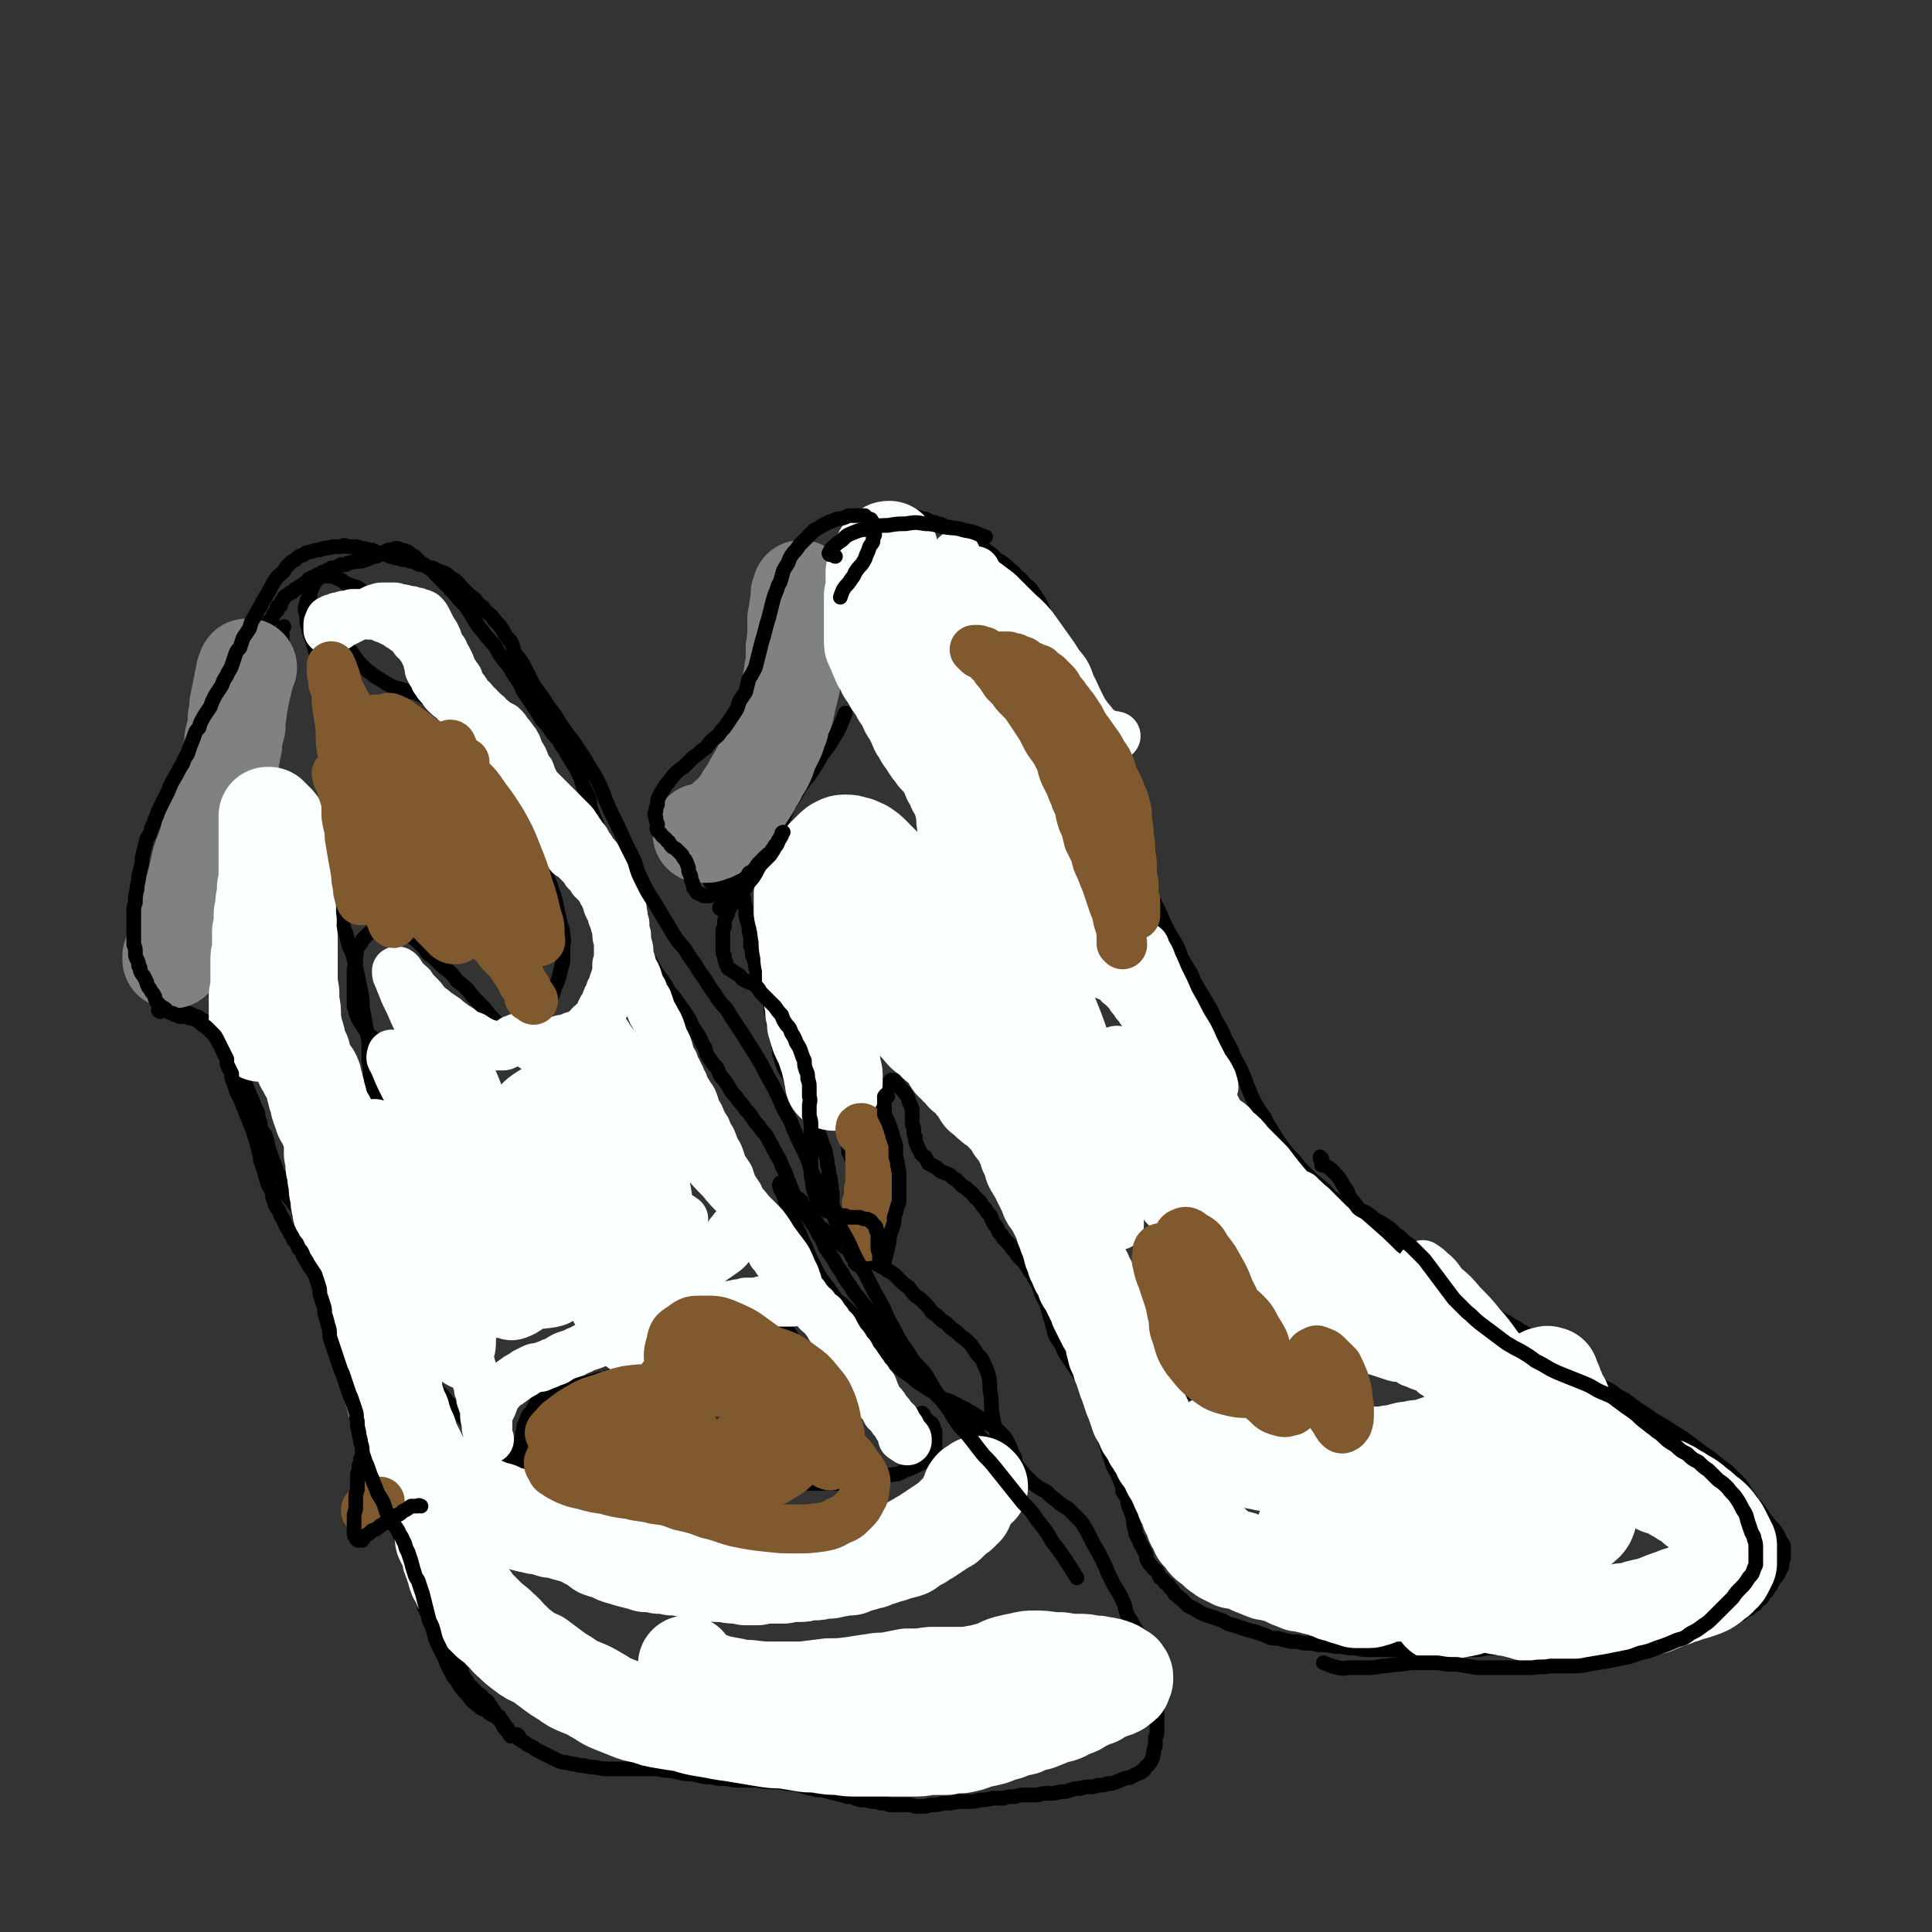<svg viewBox='0 0 1184 1184' version='1.1' xmlns='http://www.w3.org/2000/svg' xmlns:xlink='http://www.w3.org/1999/xlink'><rect x="0" y="0" width="1184" height="1184" fill="#333333" stroke="none"/><g fill='none' stroke='#000000' stroke-width='9' stroke-linecap='round' stroke-linejoin='round'><path d='M111,620c0,0 0,-1 -1,-1 0,0 1,0 0,0 0,1 0,0 0,0 1,1 1,0 1,1 1,0 1,0 2,0 2,1 2,1 3,1 2,1 2,1 4,2 2,0 2,1 4,2 2,1 2,1 4,3 2,1 2,1 4,4 2,2 2,2 4,5 1,2 1,2 3,5 1,3 1,3 2,5 2,3 2,3 4,6 2,3 1,3 3,5 1,3 1,3 2,5 1,3 1,3 2,5 1,3 1,3 2,5 1,2 1,2 2,5 1,2 1,2 2,4 0,2 0,2 1,5 1,2 0,2 1,5 1,2 2,2 3,5 1,3 1,3 1,5 1,3 1,3 2,6 1,3 1,3 2,5 1,3 1,3 2,6 2,2 2,2 3,4 1,3 0,3 1,5 1,2 1,2 2,4 1,2 1,2 3,4 1,2 1,2 3,4 1,3 1,3 2,6 2,2 2,2 4,5 1,2 2,2 3,5 1,2 0,2 1,5 1,2 1,2 2,4 1,2 1,2 2,5 1,2 1,2 2,4 0,3 0,3 1,5 1,2 1,2 2,3 1,3 1,2 2,5 1,2 0,2 1,4 1,2 1,2 2,5 1,2 1,2 2,4 0,2 0,2 1,4 0,3 0,3 1,5 0,3 0,3 1,6 1,2 1,2 1,5 1,3 1,3 1,5 1,2 1,2 2,4 0,3 0,3 1,5 0,3 0,3 1,5 0,3 0,3 0,6 1,3 1,3 1,6 1,3 1,3 1,5 1,3 2,3 2,5 1,3 0,3 1,5 0,3 1,3 1,5 1,3 1,3 2,5 0,3 0,3 0,5 1,2 1,2 2,4 0,3 0,3 0,5 1,2 1,2 2,4 0,2 0,2 1,4 1,2 1,2 2,4 1,2 0,2 1,4 1,2 1,2 2,4 0,2 0,2 1,4 0,2 0,2 1,4 0,1 0,1 1,3 1,2 1,2 1,4 1,2 1,2 2,4 0,2 0,2 1,5 1,2 1,2 2,4 1,3 1,3 2,5 1,1 1,1 1,3 1,2 0,2 1,4 1,2 1,2 2,4 1,2 0,2 1,5 1,2 1,2 2,5 0,2 1,2 2,4 0,3 0,3 1,5 0,2 1,2 2,4 0,2 0,2 1,4 1,2 1,2 1,4 1,2 1,2 2,3 1,2 1,2 2,3 0,1 0,1 1,3 1,1 1,1 2,2 1,1 0,2 1,3 1,1 1,1 2,2 0,2 1,2 1,3 1,2 1,2 2,3 1,1 1,1 1,3 1,1 1,1 2,3 0,2 0,2 1,3 1,2 1,2 3,3 1,2 1,2 2,4 1,1 1,1 1,3 1,1 1,1 2,3 1,1 1,1 1,2 2,2 2,2 3,3 1,1 1,1 2,2 1,1 1,1 2,2 2,1 2,1 3,3 2,1 2,1 3,2 1,2 1,2 2,3 1,2 1,2 2,3 1,2 1,2 3,3 1,2 1,2 2,3 1,2 1,2 2,3 1,1 1,1 2,3 1,1 1,1 2,2 2,1 2,1 3,2 1,1 2,1 3,2 2,1 2,1 3,2 2,1 2,1 4,2 1,1 1,1 3,2 2,1 2,1 4,2 2,1 2,1 4,2 2,1 2,1 4,2 2,1 3,1 5,1 3,1 3,1 5,1 3,1 3,1 6,1 4,1 4,1 7,1 4,1 4,1 7,1 3,0 3,0 7,0 4,0 4,0 8,0 4,0 4,0 8,0 4,0 4,0 8,0 4,1 4,1 8,1 4,1 4,1 9,2 4,0 4,0 8,1 4,1 4,1 8,1 4,1 4,1 9,1 5,1 5,1 9,1 5,0 5,0 10,0 5,1 5,1 9,1 5,0 5,0 9,1 4,0 4,0 8,1 3,1 3,1 7,2 4,1 4,1 7,1 4,1 4,1 8,2 4,1 4,1 7,2 4,0 4,1 8,2 3,0 3,0 7,1 3,0 3,0 6,1 2,0 2,0 5,1 3,0 3,0 5,0 3,0 3,0 5,0 3,0 3,0 6,1 3,0 3,0 6,0 3,-1 3,-1 6,-1 3,0 3,-1 7,-1 3,0 3,0 7,-1 3,0 3,0 7,0 3,0 3,0 7,-1 3,0 3,0 7,-1 4,0 3,0 7,0 3,-1 3,-1 7,-1 3,-1 3,-1 7,-1 3,0 3,0 7,0 3,-1 3,-1 7,-1 3,0 3,0 7,-1 3,0 3,0 6,-1 3,-1 3,-1 6,-1 3,-1 3,-1 6,-1 2,0 2,0 5,-1 3,0 3,0 6,-1 2,0 3,0 5,-1 3,-1 2,-1 5,-2 2,-1 2,0 4,-1 2,-1 2,-1 4,-2 2,-1 2,0 3,-2 2,0 1,-1 2,-2 1,-1 2,-1 2,-2 1,-1 1,-1 2,-3 1,-2 0,-2 1,-4 0,-2 0,-2 1,-4 0,-2 0,-2 0,-5 1,-2 1,-2 1,-5 0,-2 0,-2 0,-4 0,-2 0,-2 0,-5 0,-2 0,-2 0,-5 0,-2 0,-2 0,-5 0,-3 1,-3 1,-5 0,-2 0,-2 0,-4 0,-2 0,-2 0,-4 -1,-2 -1,-2 -2,-4 0,-2 0,-2 -1,-4 -1,-2 -1,-2 -2,-5 -1,-3 -1,-3 -3,-5 -1,-4 -1,-4 -3,-7 -2,-3 -2,-3 -4,-6 -2,-4 -2,-4 -4,-7 -2,-5 -1,-5 -3,-9 -2,-5 -2,-4 -5,-9 -2,-4 -2,-4 -4,-8 -2,-5 -2,-5 -4,-9 -2,-4 -2,-4 -5,-9 -2,-4 -2,-4 -4,-8 -2,-3 -2,-4 -5,-7 -3,-3 -3,-3 -6,-6 -4,-3 -4,-2 -7,-5 -4,-3 -4,-3 -7,-6 -4,-2 -4,-2 -8,-5 -3,-3 -3,-3 -6,-6 -3,-4 -3,-4 -6,-7 -3,-4 -3,-4 -6,-8 -2,-4 -2,-4 -4,-9 -2,-6 -2,-7 -3,-13 -1,-6 0,-6 -1,-12 -1,-5 0,-5 -1,-10 -1,-4 -1,-4 -3,-8 -1,-3 -1,-3 -4,-6 -2,-3 -2,-3 -4,-6 -3,-3 -3,-3 -6,-5 -3,-3 -3,-3 -6,-5 -3,-3 -3,-3 -6,-5 -3,-3 -3,-3 -6,-5 -2,-3 -2,-3 -4,-5 -3,-3 -3,-3 -6,-5 -2,-2 -2,-2 -4,-5 -3,-2 -3,-2 -5,-4 -2,-2 -2,-2 -4,-4 -3,-2 -3,-2 -5,-3 -2,-2 -2,-1 -5,-3 -2,-1 -2,-1 -5,-2 -2,-1 -2,-1 -5,-2 -2,-1 -2,-1 -4,-3 -3,-1 -3,-1 -5,-3 -2,-1 -2,-1 -4,-3 -2,-2 -2,-1 -4,-3 -1,-2 -1,-2 -3,-3 -2,-2 -3,-1 -4,-3 -2,-1 -2,-1 -3,-3 -2,-2 -2,-2 -3,-4 -2,-1 -2,-2 -3,-3 -1,-2 -1,-2 -2,-4 -1,-1 -1,-1 -2,-3 -1,-1 -1,-1 -3,-2 -1,-1 -1,-1 -2,-2 -1,-1 -1,-1 -1,-1 -1,-1 -1,-1 -2,-2 0,-1 -1,0 -1,-1 -1,0 0,-1 -1,-1 0,-1 -1,-1 -1,-1 -1,0 -1,0 -1,-1 -1,0 -1,0 -1,0 0,0 0,0 0,0 0,1 -1,1 0,2 0,3 1,2 2,5 1,4 1,4 3,8 2,4 2,4 3,8 2,4 2,4 4,8 2,5 2,5 4,9 2,5 2,5 4,9 2,4 2,4 4,8 3,4 3,4 6,8 2,3 2,3 5,7 3,2 3,2 6,5 2,2 2,2 5,5 2,2 2,2 5,4 2,3 2,3 4,6 2,3 2,3 4,6 2,3 2,3 4,5 3,3 2,3 5,6 2,2 2,2 5,4 2,2 2,2 5,4 3,2 3,2 5,4 3,2 3,2 6,4 3,2 3,2 5,3 3,2 3,2 5,4 3,1 3,1 6,2 3,2 3,1 5,3 3,1 3,1 6,3 2,1 2,1 5,3 3,2 3,2 5,4 3,1 3,1 6,3 2,2 2,2 4,4 2,2 2,2 3,4 1,2 1,2 2,4 1,3 1,3 2,5 1,1 1,1 1,3 0,0 0,1 0,1 -1,1 -1,1 -2,0 -1,0 -1,0 -3,-1 -2,-1 -2,-1 -4,-3 -3,-2 -3,-2 -5,-4 -3,-3 -3,-3 -6,-6 -3,-3 -3,-3 -6,-7 -4,-4 -3,-4 -7,-7 -3,-4 -4,-3 -7,-7 -4,-2 -4,-2 -7,-5 -3,-3 -3,-3 -5,-5 -3,-3 -3,-3 -6,-7 -3,-3 -2,-3 -5,-7 -3,-3 -2,-4 -5,-7 -3,-3 -3,-3 -6,-7 -2,-3 -3,-3 -5,-6 -3,-4 -3,-4 -6,-8 -2,-3 -2,-3 -5,-6 -3,-4 -3,-4 -6,-8 -3,-3 -3,-4 -5,-7 -3,-4 -3,-4 -5,-8 -3,-4 -3,-4 -5,-8 -2,-3 -2,-3 -5,-7 -2,-4 -1,-4 -4,-8 -2,-4 -2,-4 -4,-7 -2,-3 -2,-3 -4,-6 -2,-3 -2,-3 -4,-6 -2,-3 -2,-3 -4,-7 -2,-5 -2,-5 -4,-10 -1,-3 -1,-3 -3,-7 -1,-3 -1,-3 -3,-6 -1,-3 -2,-3 -3,-6 -2,-3 -2,-4 -4,-7 -2,-2 -2,-2 -4,-5 -2,-2 -2,-2 -4,-5 -2,-3 -2,-3 -4,-5 -2,-3 -2,-3 -4,-5 -2,-3 -2,-3 -4,-5 -2,-3 -2,-3 -3,-5 -2,-3 -2,-3 -4,-5 -2,-3 -1,-3 -3,-6 -2,-2 -2,-2 -4,-5 -2,-3 -2,-3 -3,-7 -2,-3 -2,-3 -3,-6 -2,-3 -2,-3 -4,-6 -2,-3 -1,-3 -3,-6 -2,-3 -2,-3 -4,-6 -3,-4 -3,-4 -5,-7 -3,-3 -3,-3 -5,-7 -2,-3 -2,-3 -5,-7 -2,-3 -2,-3 -4,-7 -2,-3 -2,-3 -4,-7 -2,-4 -2,-4 -4,-8 -2,-4 -2,-4 -4,-8 -1,-4 -1,-4 -3,-8 -2,-3 -2,-3 -4,-7 -1,-4 -1,-4 -3,-7 -1,-4 -1,-4 -2,-8 -1,-4 -1,-4 -2,-8 -1,-4 -1,-4 -2,-8 -1,-4 -2,-4 -3,-7 -1,-4 -1,-4 -2,-8 -1,-4 -2,-4 -3,-8 -2,-4 -1,-5 -2,-9 -2,-4 -2,-4 -4,-8 -1,-4 -1,-4 -3,-8 -1,-3 -2,-3 -4,-7 -2,-3 -2,-3 -4,-7 -3,-3 -2,-3 -4,-6 -3,-3 -3,-3 -5,-6 -2,-3 -2,-3 -5,-6 -1,-2 -1,-2 -3,-5 -2,-3 -2,-3 -4,-6 -2,-3 -2,-3 -4,-6 -2,-3 -1,-3 -3,-6 -2,-3 -2,-3 -4,-6 -1,-2 -1,-2 -3,-5 -2,-2 -2,-2 -4,-5 -2,-2 -1,-2 -3,-5 -2,-3 -2,-2 -4,-5 -2,-2 -2,-2 -4,-5 -2,-2 -2,-2 -4,-5 -2,-3 -2,-3 -3,-5 -2,-3 -2,-3 -4,-6 -2,-2 -2,-2 -4,-4 -2,-3 -2,-2 -4,-5 -2,-1 -1,-2 -3,-3 -2,-2 -2,-2 -4,-4 -1,-1 -1,-1 -3,-3 -2,-2 -1,-2 -3,-3 -2,-2 -2,-1 -4,-3 -2,-1 -2,-1 -3,-2 -2,-2 -2,-2 -3,-3 -2,-1 -2,-1 -3,-2 -1,-1 -1,-1 -2,-1 -2,-1 -2,-1 -4,-1 -1,-1 -1,-1 -2,-1 -1,0 -1,0 -2,1 -2,0 -2,0 -3,0 -2,1 -2,1 -3,2 -1,0 -1,1 -3,1 -1,1 -1,1 -3,1 -2,1 -2,1 -3,1 -1,1 -1,1 -3,1 -1,1 -1,1 -3,1 -2,0 -2,0 -3,0 -1,1 -1,0 -3,1 -1,0 -1,0 -2,1 -2,0 -2,0 -3,0 -1,1 -1,1 -2,1 -1,1 -1,1 -3,1 -1,0 -1,0 -2,1 -1,0 -1,0 -2,1 -1,0 -1,0 -3,1 -1,1 -1,1 -2,1 -1,1 -1,1 -2,1 -1,1 -1,1 -2,1 -1,1 -1,1 -2,1 0,1 0,1 -1,2 -1,0 -1,0 -2,1 -2,1 -2,1 -3,2 -1,0 -1,1 -2,1 -1,1 -1,1 -2,2 -1,0 -1,0 -2,1 -2,1 -2,1 -3,2 0,1 0,1 -1,2 -1,1 -1,2 -1,3 -1,1 -2,0 -2,1 -1,1 0,1 0,2 -1,1 -1,1 -2,2 -1,1 0,1 -1,2 0,1 0,1 -1,2 -1,0 -1,0 -1,1 -1,1 -1,1 -2,2 -1,1 -1,2 -1,3 -1,1 -1,1 -2,3 -2,2 -2,2 -3,3 -1,2 -1,2 -2,4 -1,2 -1,2 -2,3 -1,2 -1,2 -2,3 -1,1 -1,1 -1,3 -1,1 -1,1 -2,2 0,2 0,2 -1,3 0,2 0,2 -1,3 -1,3 -1,3 -1,5 -1,2 -1,2 -1,5 -1,3 -1,3 -1,5 -1,3 -1,3 -2,6 -1,3 -1,2 -2,5 -1,3 0,3 -1,6 -1,2 -1,2 -2,4 -1,3 -1,3 -2,5 -1,2 -1,2 -2,4 -1,2 -1,2 -2,5 0,2 -1,2 -1,4 -1,2 -1,2 -2,5 -1,2 -1,2 -2,5 0,2 0,2 -1,5 -1,2 0,2 -1,4 -1,3 -1,3 -1,5 -1,2 -1,2 -1,5 -1,2 -1,2 -1,5 0,3 0,3 -1,5 0,3 0,3 -1,6 0,2 0,2 0,5 -1,2 -1,2 -1,5 0,3 0,3 0,5 -1,3 -1,3 -1,5 0,3 0,3 -1,5 0,2 0,2 0,4 -1,2 -1,2 -1,4 -1,2 -1,2 -1,4 -1,2 -1,2 -1,4 0,3 -1,2 -1,4 -1,3 -1,3 -1,5 0,2 0,2 0,4 -1,2 -1,2 -1,4 0,3 0,3 0,5 0,2 0,2 -1,4 0,2 0,2 0,4 0,1 0,1 0,2 -1,1 -1,1 -1,2 0,1 0,1 0,2 0,2 0,2 0,3 0,2 0,2 0,4 0,1 0,1 0,3 1,1 1,1 1,3 0,2 0,2 1,4 0,2 0,2 0,4 '/><path d='M566,867c-1,0 -1,-1 -1,-1 0,0 0,1 1,1 0,1 0,1 1,2 0,1 0,1 1,1 1,1 1,1 1,1 1,1 1,1 1,1 1,0 1,0 1,1 1,1 1,1 1,2 0,1 0,1 1,2 0,1 0,1 0,2 0,1 0,1 0,2 0,0 0,0 0,1 0,1 0,1 0,2 0,2 0,2 0,4 0,1 0,1 -1,3 0,1 -1,1 -2,2 -1,1 -1,1 -3,2 -1,1 -1,1 -3,2 -2,1 -2,1 -4,2 -2,1 -2,1 -5,2 -2,1 -2,1 -4,2 -2,1 -3,0 -5,1 -3,0 -3,0 -6,1 -3,1 -3,1 -5,1 -4,1 -4,1 -7,2 -4,0 -4,0 -8,0 -4,1 -4,1 -8,1 -4,0 -4,0 -9,0 -4,0 -4,0 -8,0 -5,0 -5,0 -9,0 -5,0 -5,0 -10,0 -5,0 -5,0 -10,-1 -6,0 -6,0 -12,0 -5,0 -5,1 -10,1 -5,0 -5,1 -10,1 -5,1 -5,1 -10,1 -5,0 -5,0 -11,0 -5,1 -5,1 -11,0 -5,0 -5,0 -10,0 -5,0 -5,0 -9,0 -5,0 -5,0 -9,-1 -4,0 -4,0 -8,-1 -4,-1 -4,-1 -8,-2 -4,0 -4,0 -8,-1 -4,0 -4,0 -8,-1 -5,-1 -5,-1 -9,-2 -3,-1 -3,-1 -7,-2 -4,-2 -4,-2 -7,-3 -4,-2 -4,-2 -7,-4 -3,-2 -3,-2 -6,-4 -3,-2 -3,-2 -6,-5 -3,-2 -2,-3 -5,-5 -3,-3 -3,-3 -6,-6 -2,-2 -2,-3 -5,-5 -2,-3 -2,-3 -5,-5 -2,-3 -3,-3 -5,-5 -2,-3 -2,-3 -5,-6 -2,-3 -2,-3 -5,-6 -2,-3 -2,-3 -4,-7 -2,-3 -2,-3 -4,-7 -2,-3 -1,-3 -3,-7 -1,-4 -1,-4 -2,-8 -1,-4 -1,-4 -2,-9 -1,-4 -1,-4 -2,-8 -1,-5 -1,-5 -2,-9 -1,-5 -1,-5 -2,-9 -1,-5 -1,-5 -2,-10 -1,-4 -1,-4 -2,-9 -1,-5 -1,-5 -2,-10 -1,-5 -1,-5 -1,-10 -1,-5 -1,-5 -2,-10 0,-5 0,-5 -1,-9 -1,-5 -1,-5 -1,-10 -1,-5 -1,-5 -2,-10 0,-6 0,-6 -1,-11 0,-6 0,-6 -1,-11 0,-5 0,-5 0,-11 -1,-6 -1,-6 -1,-11 0,-6 0,-6 -1,-11 0,-6 0,-6 0,-12 -1,-5 -1,-5 -2,-10 -1,-6 -1,-6 -2,-11 0,-5 0,-5 -1,-10 -1,-5 -1,-5 -2,-10 -1,-4 -1,-4 -2,-9 -1,-4 -1,-4 -3,-8 -1,-4 -1,-4 -2,-8 -2,-4 -1,-4 -3,-8 -1,-4 -1,-4 -2,-8 -1,-3 -1,-3 -2,-7 0,-3 -1,-3 -1,-7 -1,-3 -1,-3 -2,-7 0,-4 0,-4 -1,-8 0,-4 0,-4 0,-8 0,-4 0,-4 0,-8 0,-3 0,-3 0,-6 -1,-3 0,-3 -1,-7 0,-3 0,-3 0,-6 0,-4 0,-4 0,-7 1,-3 1,-3 1,-6 0,-4 0,-4 0,-7 1,-2 1,-2 1,-5 0,-2 0,-2 0,-5 0,-2 0,-2 0,-4 0,-2 0,-2 0,-5 0,-2 0,-2 0,-5 0,-2 0,-2 0,-5 0,-2 0,-2 0,-5 0,-1 0,-2 0,-3 -1,-2 -1,-2 -1,-3 -1,-1 -1,-1 -1,-3 -1,-1 -1,-1 -1,-3 -1,-1 -1,-1 -1,-3 -1,-2 0,-2 -1,-4 0,-2 0,-2 0,-4 -1,-2 0,-2 -1,-4 0,-2 1,-2 0,-3 0,-2 0,-2 -1,-4 0,-2 0,-2 -1,-4 -1,-1 -1,-1 -1,-3 -1,-2 -1,-2 -1,-4 -1,-1 -1,-1 -1,-2 -1,-2 -1,-2 -1,-3 -1,-2 -1,-2 -1,-4 -1,-2 -1,-2 -1,-5 0,-2 0,-2 -1,-5 0,-2 0,-2 1,-5 0,-2 1,-2 2,-4 0,-2 0,-2 1,-4 1,-2 1,-3 2,-4 1,-2 1,-2 3,-3 1,-1 2,-1 3,-1 2,0 2,0 4,0 3,1 3,1 5,2 3,1 2,2 5,3 3,1 3,1 6,2 3,2 3,2 5,4 3,1 3,1 5,3 3,2 3,2 6,4 3,2 2,3 5,5 3,2 3,2 5,5 3,2 3,2 5,5 3,2 3,3 5,5 2,3 2,3 4,6 2,3 2,3 5,6 2,2 2,2 4,4 3,2 3,2 5,5 2,2 2,2 4,4 2,2 2,2 4,4 1,2 2,2 4,3 2,2 2,2 4,4 2,1 2,1 4,3 2,2 2,2 4,4 2,2 2,1 4,3 2,2 2,2 4,4 2,1 2,1 3,3 1,1 1,1 2,3 1,1 1,1 1,2 1,1 1,1 1,2 0,1 0,1 0,2 0,1 0,1 0,1 '/><path d='M320,904c0,0 -1,-1 -1,-1 0,0 1,1 1,1 0,-1 -1,-1 -1,-2 -1,-2 -1,-2 -1,-4 0,-2 0,-2 0,-3 0,-3 0,-3 0,-5 0,-2 1,-2 1,-5 0,-2 0,-2 1,-4 0,-2 0,-2 1,-5 0,-2 0,-2 1,-4 1,-3 1,-3 2,-5 2,-2 2,-2 3,-4 1,-2 1,-2 2,-4 2,-2 2,-2 4,-3 2,-1 2,-1 4,-3 3,-1 2,-1 5,-2 2,-1 2,0 4,-1 3,0 3,0 5,-1 2,0 2,0 4,-1 3,0 3,0 6,-1 2,0 2,-1 4,-1 2,-1 3,-1 5,-1 2,-1 2,-1 5,-2 3,0 3,0 5,-1 3,0 3,0 5,-2 3,-1 3,-1 6,-2 2,-2 2,-2 5,-3 3,-2 3,-2 6,-4 4,-2 4,-2 7,-4 3,-2 3,-2 7,-5 3,-2 3,-2 7,-5 3,-2 3,-2 7,-5 3,-3 3,-3 7,-5 3,-3 3,-3 7,-5 3,-2 3,-1 6,-3 3,-1 3,-1 6,-2 2,0 2,0 5,0 2,0 2,-1 4,0 2,1 2,1 5,2 2,2 2,2 4,4 2,2 2,3 4,5 2,3 2,3 4,6 1,2 1,2 3,5 1,2 1,2 3,4 1,2 1,1 2,3 1,1 1,1 1,2 0,0 0,0 0,0 '/><path d='M306,893c0,0 -1,-1 -1,-1 -1,0 -1,1 -1,1 -3,1 -4,2 -7,1 -2,0 -2,-1 -4,-3 -1,-3 -1,-4 -2,-7 -1,-4 -1,-4 -2,-8 -1,-5 -1,-5 -2,-10 -1,-4 -1,-4 -2,-7 -1,-6 -1,-6 -3,-12 -1,-5 -1,-5 -2,-10 -1,-4 -1,-4 -2,-8 -1,-3 -1,-3 -2,-5 -2,-4 -1,-4 -3,-8 -1,-5 -2,-5 -3,-10 -1,-3 -1,-3 -2,-7 -1,-4 -1,-4 -3,-9 -1,-4 -2,-4 -3,-9 -1,-4 -1,-4 -2,-9 -1,-5 -1,-5 -2,-10 -1,-5 -1,-5 -1,-11 -1,-5 -1,-5 -2,-11 -1,-5 -1,-5 -2,-9 -1,-5 -2,-5 -3,-10 -1,-5 -1,-5 -2,-9 -2,-4 -2,-4 -4,-8 -2,-5 -2,-5 -3,-9 -2,-5 -1,-5 -2,-9 -1,-4 -2,-4 -2,-8 -1,-5 -1,-5 -1,-9 -1,-4 0,-4 -1,-8 0,-4 0,-4 -1,-8 0,-3 0,-3 -1,-6 -1,-3 -1,-3 -2,-6 -1,-2 -1,-2 -2,-4 -1,-2 -1,-1 -3,-3 -1,-1 -1,-1 -2,-3 -1,-1 -1,-1 -2,-3 -1,-1 -1,-1 -2,-3 -1,-1 0,-1 -1,-2 0,-2 -1,-1 -1,-3 0,-1 0,-1 -1,-3 0,-2 0,-2 0,-4 0,-3 0,-3 0,-6 0,-3 0,-3 0,-6 0,-3 0,-3 0,-6 0,-3 1,-3 1,-5 0,-2 0,-2 0,-4 1,-3 0,-3 1,-5 1,-2 2,-2 3,-5 2,-2 2,-2 4,-4 2,-1 2,-1 4,-2 2,-1 2,-1 5,-1 2,0 2,0 5,1 3,0 3,0 6,2 3,1 3,0 6,2 3,2 3,2 6,5 3,2 2,3 5,6 3,2 3,2 6,5 3,3 3,3 6,5 3,3 3,3 5,6 4,3 4,3 7,6 3,4 3,4 6,7 4,4 4,4 7,8 4,4 4,4 7,9 4,5 4,5 7,10 4,5 4,5 8,10 4,5 4,5 8,11 4,5 4,5 8,10 4,5 4,5 8,9 4,5 4,5 8,9 4,4 4,4 8,9 4,4 4,4 7,9 3,5 4,5 7,11 3,5 2,6 5,11 2,6 2,6 4,12 3,5 3,5 5,11 2,6 1,6 3,12 2,4 2,4 3,8 1,4 1,4 2,7 1,3 1,3 2,6 1,2 2,2 3,4 1,1 1,1 1,2 '/><path d='M231,910c-1,0 -1,-1 -1,-1 0,0 0,0 0,0 0,1 0,1 0,2 -1,1 -1,1 -1,3 0,1 0,1 -1,2 0,1 0,1 0,2 -1,1 -1,1 -1,2 0,0 -1,0 -1,1 0,1 0,1 0,2 0,2 0,2 0,3 0,2 0,2 0,4 0,1 0,1 0,2 1,1 1,1 2,1 1,1 1,1 2,1 1,-1 1,-1 3,-2 2,-1 2,-1 4,-2 3,-1 3,-1 6,-3 4,-2 3,-2 7,-5 2,-2 2,-2 5,-4 '/><path d='M537,772c0,0 0,-1 -1,-1 0,0 1,1 1,1 0,0 -1,0 -1,0 0,0 0,0 0,0 0,0 0,0 0,0 1,-1 0,-1 1,-2 0,-2 0,-2 0,-3 0,-3 0,-3 0,-5 1,-3 1,-3 1,-6 1,-3 1,-3 1,-6 0,-3 1,-2 1,-5 0,-3 0,-2 1,-5 0,-2 0,-2 0,-4 0,-2 0,-2 0,-4 0,-2 0,-2 0,-3 0,-2 0,-2 -1,-3 0,-2 0,-1 0,-3 -1,-2 -1,-2 -1,-3 0,-2 0,-2 0,-4 0,-2 0,-2 -1,-3 0,-2 0,-2 0,-4 0,-2 0,-2 0,-3 0,-2 0,-2 0,-3 0,-2 0,-2 0,-3 0,-1 0,-1 0,-3 0,-1 0,-1 0,-2 0,-2 0,-2 0,-3 0,-2 0,-2 0,-4 0,-1 1,-1 1,-3 0,-1 0,-1 1,-1 0,-1 0,-1 0,-2 0,-1 0,-1 1,-2 0,-1 0,-1 0,-2 0,-1 0,-1 0,-3 0,-1 0,-1 1,-2 0,-1 0,-1 0,-2 1,0 1,0 1,-1 0,0 0,0 0,-1 1,-1 1,-1 1,-1 0,-1 0,-1 0,-2 1,-1 1,-1 1,-2 0,0 0,0 0,0 0,-1 0,-1 0,-1 0,0 0,0 1,0 0,-1 0,-1 0,-1 0,0 0,0 1,0 0,0 0,0 0,0 1,0 1,0 2,1 1,1 1,1 1,2 1,1 1,1 2,2 1,1 1,1 2,2 1,2 1,1 2,3 1,2 1,2 1,3 1,2 1,2 2,5 0,2 0,2 0,5 0,2 0,2 0,4 1,2 1,2 1,4 0,2 0,2 1,4 0,3 0,3 1,5 1,2 1,2 2,4 1,2 1,2 3,3 1,2 1,2 2,4 2,1 2,1 4,2 2,1 2,2 4,3 2,1 3,1 5,2 2,2 2,2 4,3 2,2 2,2 4,4 2,1 2,1 4,3 2,1 2,2 3,3 2,2 2,2 4,4 1,2 1,2 3,4 1,2 1,2 3,4 1,3 1,3 2,5 2,2 2,2 3,5 2,2 2,2 3,4 2,2 2,2 4,4 1,2 1,2 3,4 2,3 2,3 4,5 2,2 2,2 4,5 1,2 1,2 3,4 1,3 1,3 3,5 1,3 1,3 2,6 1,3 1,3 3,6 1,3 1,3 2,7 1,3 1,3 2,7 1,3 1,4 2,7 2,3 2,3 4,6 1,3 1,3 3,6 2,3 2,3 4,6 2,3 2,3 4,6 2,3 2,3 4,6 1,3 1,3 3,7 2,3 2,3 3,6 2,4 1,4 2,8 1,4 1,4 2,8 1,4 1,4 2,7 1,4 1,4 2,7 1,3 1,3 2,6 1,3 2,3 3,6 1,2 1,2 2,5 1,2 1,2 1,5 1,2 2,2 3,5 0,2 0,2 1,5 1,2 1,2 2,5 1,3 0,3 1,6 0,2 1,2 1,5 1,2 1,2 2,4 1,3 1,2 2,4 1,2 1,2 2,4 1,2 0,2 1,4 1,2 1,2 3,4 1,2 1,1 3,3 1,2 1,2 2,4 2,1 2,1 3,3 2,1 2,1 3,3 2,2 2,2 3,4 2,1 2,2 4,3 2,2 2,2 4,4 2,1 2,1 4,2 3,2 3,2 5,3 3,1 3,1 6,2 3,1 3,1 6,2 3,2 3,2 7,3 3,1 3,1 6,2 3,1 3,1 7,2 3,1 3,1 6,2 4,2 4,2 8,2 4,1 4,1 8,2 4,0 4,0 8,1 5,0 5,0 9,1 5,0 5,0 10,1 4,0 4,0 9,1 4,0 4,0 9,1 5,0 5,0 10,0 4,0 4,0 9,0 5,0 5,0 10,1 5,0 5,0 10,0 5,0 5,0 10,0 5,0 5,-1 10,-1 5,0 5,0 11,0 5,-1 5,-1 10,-1 5,0 5,0 11,-1 4,0 4,0 9,0 4,-1 4,-1 9,-1 4,0 4,0 8,-1 4,0 4,0 8,-1 5,0 5,0 9,-1 5,0 5,0 9,-1 5,0 5,0 9,-1 4,0 4,0 8,-1 4,0 4,0 8,0 4,-1 4,-1 8,-2 3,0 3,0 6,0 3,0 3,0 6,-1 4,0 4,0 8,-1 4,0 4,0 8,-1 4,0 4,-1 8,-2 3,-1 3,-1 6,-2 4,-1 4,-1 7,-2 3,-1 3,-1 6,-2 2,-2 2,-2 5,-3 2,-2 2,-2 4,-3 1,-2 1,-2 3,-3 1,-1 1,-1 2,-3 1,-1 1,-1 2,-2 1,-2 1,-2 2,-3 1,-2 1,-2 2,-4 2,-2 2,-2 3,-4 1,-2 1,-2 2,-4 0,-2 0,-3 1,-5 0,-2 0,-2 0,-4 0,-1 0,-2 0,-3 0,-2 -1,-2 -2,-4 -1,-2 -1,-2 -2,-4 -2,-3 -2,-3 -5,-6 -3,-4 -3,-4 -5,-7 -2,-3 -2,-3 -5,-6 -2,-3 -2,-3 -4,-6 -2,-3 -2,-4 -5,-7 -3,-3 -3,-3 -6,-6 -4,-3 -4,-3 -8,-6 -3,-3 -4,-3 -8,-6 -4,-3 -4,-3 -8,-6 -4,-3 -4,-3 -9,-6 -6,-4 -6,-4 -13,-8 -4,-3 -4,-3 -9,-6 -4,-3 -4,-3 -8,-6 -4,-2 -4,-2 -8,-5 -4,-3 -5,-2 -9,-5 -5,-3 -4,-3 -9,-6 -4,-2 -4,-2 -8,-5 -4,-3 -4,-4 -8,-7 -4,-3 -4,-3 -8,-6 -3,-2 -4,-2 -8,-4 -3,-3 -3,-3 -7,-5 -4,-3 -4,-2 -8,-5 -4,-2 -4,-2 -7,-5 -4,-2 -4,-2 -8,-5 -3,-2 -3,-2 -6,-5 -4,-2 -4,-2 -7,-5 -4,-2 -4,-2 -7,-4 -4,-3 -4,-2 -8,-4 -3,-2 -3,-2 -6,-5 -4,-2 -4,-2 -8,-5 -3,-2 -3,-2 -7,-5 -4,-2 -4,-2 -8,-4 -4,-3 -4,-2 -8,-5 -3,-3 -3,-3 -7,-6 -3,-3 -3,-3 -7,-6 -3,-3 -3,-4 -7,-7 -3,-3 -3,-3 -7,-6 -3,-4 -4,-4 -7,-7 -4,-3 -4,-3 -8,-7 -4,-4 -4,-4 -7,-8 -4,-4 -4,-4 -7,-8 -3,-4 -3,-4 -6,-9 -2,-4 -3,-4 -5,-9 -3,-4 -3,-4 -6,-9 -2,-4 -2,-4 -4,-9 -2,-5 -2,-6 -4,-10 -2,-5 -3,-5 -5,-10 -2,-5 -2,-5 -5,-10 -2,-5 -2,-5 -5,-10 -3,-5 -2,-5 -5,-10 -3,-5 -3,-5 -6,-10 -3,-5 -3,-5 -5,-10 -3,-5 -3,-5 -6,-10 -2,-6 -2,-6 -5,-11 -3,-5 -3,-5 -6,-11 -2,-5 -2,-5 -5,-11 -3,-5 -3,-5 -6,-11 -3,-6 -3,-6 -6,-12 -3,-6 -3,-6 -5,-13 -3,-6 -3,-6 -6,-12 -2,-7 -2,-7 -4,-13 -2,-7 -2,-7 -4,-13 -2,-6 -1,-6 -3,-13 -2,-6 -2,-6 -4,-11 -2,-6 -2,-6 -4,-12 -2,-6 -2,-6 -4,-11 -2,-5 -2,-5 -4,-10 -2,-5 -2,-5 -4,-10 -2,-5 -2,-5 -3,-10 -2,-4 -2,-4 -4,-9 -2,-5 -1,-5 -3,-9 -2,-4 -2,-4 -4,-9 -1,-3 -1,-3 -3,-7 -2,-3 -2,-3 -4,-6 -2,-3 -2,-3 -5,-5 -2,-3 -2,-3 -5,-5 -2,-3 -2,-2 -5,-5 -2,-2 -2,-2 -5,-4 -2,-1 -2,-1 -4,-3 -2,-2 -2,-2 -4,-3 -2,-2 -2,-2 -4,-3 -2,-1 -1,-1 -3,-3 -2,-1 -2,-1 -4,-2 -2,-1 -2,-1 -4,-2 -2,-1 -2,-2 -3,-3 -3,-1 -3,-1 -5,-2 -2,0 -2,0 -4,-1 -2,-1 -2,-1 -4,-1 -1,-1 -2,-1 -3,-1 -2,-1 -2,-1 -4,-2 -2,0 -2,0 -4,-1 -2,0 -2,0 -4,0 -2,-1 -2,-1 -4,-1 -2,0 -2,0 -4,0 -2,0 -2,0 -4,0 -2,0 -2,0 -4,0 -1,0 -1,0 -3,0 -1,0 -1,0 -3,1 -2,0 -2,0 -3,0 -2,1 -2,1 -3,1 -2,1 -2,1 -4,2 -1,0 -1,0 -1,1 -1,2 -1,2 -2,3 -1,2 -1,2 -2,3 -1,2 -1,2 -1,4 -1,3 -1,3 -1,5 -1,3 -1,3 -1,5 -1,3 -1,3 -1,6 -1,2 -1,2 -2,5 -2,3 -2,3 -3,6 -1,4 -1,4 -2,7 -1,3 -1,3 -2,6 -1,3 -1,3 -3,6 -1,3 -1,3 -3,6 -2,4 -2,4 -3,7 -2,4 -2,4 -4,7 -1,4 -1,4 -2,7 -2,4 -2,4 -4,7 -1,4 -1,4 -3,7 -2,4 -2,4 -4,7 -1,4 -1,4 -2,7 -2,4 -3,4 -4,7 -1,3 -1,3 -2,7 -1,2 -1,2 -2,5 -1,3 -1,3 -2,6 0,2 -1,2 -2,5 -1,3 -1,3 -2,5 -1,3 -1,3 -2,6 0,3 -1,3 -1,6 -1,2 -1,2 -2,5 0,2 0,2 -1,4 -1,2 -1,2 -1,5 -1,2 -1,2 -1,5 -1,2 -1,2 -2,5 0,2 -1,2 -1,5 0,3 0,3 0,6 -1,3 -1,3 -1,6 0,2 0,2 0,5 0,3 0,3 -1,5 0,2 0,2 -1,4 0,2 0,2 0,4 1,2 1,2 1,4 0,2 0,2 1,4 0,3 0,3 1,5 0,2 0,2 1,5 0,3 0,3 0,5 1,4 1,3 2,7 0,3 0,3 1,6 0,3 0,3 0,6 1,2 1,2 1,5 1,3 1,3 2,6 0,2 0,2 1,5 1,2 1,2 2,4 1,2 1,2 1,5 2,2 2,2 3,5 1,2 1,2 2,5 1,3 0,3 1,6 1,3 1,3 1,7 1,3 1,3 2,6 0,3 0,3 1,6 1,4 0,4 1,7 1,3 1,3 2,6 1,2 1,2 2,4 2,2 2,3 3,5 1,2 1,2 3,4 1,3 2,2 3,5 1,2 1,2 2,4 2,3 2,2 3,5 1,2 1,2 2,4 1,3 1,3 2,5 1,3 1,3 2,6 1,3 1,3 2,6 1,3 2,3 2,7 1,3 1,3 1,6 1,3 1,3 1,6 1,2 1,2 1,5 1,3 0,3 1,6 0,2 0,2 0,5 0,3 0,3 1,5 0,2 0,2 0,4 1,1 1,1 1,3 1,1 1,1 2,3 0,2 0,2 1,4 1,2 0,2 1,4 1,2 1,2 2,4 1,1 1,1 2,3 1,1 1,1 1,2 1,1 1,1 1,2 1,1 1,1 2,2 0,1 0,1 0,2 0,0 0,0 1,0 0,1 0,0 0,1 0,0 0,0 0,0 0,-1 0,-1 0,-1 0,-2 0,-2 -1,-3 0,-1 0,-1 -1,-3 0,-3 -1,-2 -1,-5 -1,-2 -1,-2 -1,-5 -1,-4 -1,-4 -1,-7 0,-3 -1,-3 0,-6 0,-4 0,-4 1,-7 0,-3 0,-3 0,-6 1,-4 1,-3 2,-7 0,-2 0,-2 0,-5 0,-2 0,-2 0,-4 0,-2 0,-2 0,-3 -1,-2 -1,-2 -1,-3 0,-1 -1,-1 -1,-2 0,-1 0,-1 -1,-2 0,-1 0,-1 0,-2 0,-1 0,-1 0,-3 0,-2 0,-2 1,-5 0,-3 1,-3 2,-7 0,-1 0,-1 0,-2 '/><path d='M913,830c0,0 0,-1 -1,-1 -2,2 -1,3 -3,6 -2,3 -2,3 -4,5 -2,2 -2,2 -4,4 -2,2 -2,2 -4,4 -2,2 -2,2 -4,4 -2,2 -2,2 -5,3 -3,2 -3,2 -6,4 -3,1 -3,1 -6,2 -4,2 -4,1 -8,2 -5,2 -5,2 -10,3 -6,0 -6,0 -11,1 -6,0 -6,0 -11,1 -6,0 -6,0 -11,0 -6,1 -6,1 -12,1 -6,0 -6,0 -12,0 -6,-1 -6,-1 -12,-2 -6,0 -6,0 -11,-1 -6,-1 -6,-1 -11,-2 -5,-1 -5,-1 -11,-3 -4,-1 -4,0 -9,-2 -5,-1 -5,-1 -9,-3 -5,-1 -5,-1 -9,-3 -3,-2 -3,-2 -7,-3 -3,-2 -3,-2 -7,-4 -2,-2 -2,-2 -5,-4 -2,-2 -3,-2 -5,-5 -2,-2 -2,-3 -4,-6 -3,-3 -3,-3 -5,-7 -2,-4 -2,-4 -4,-8 -1,-4 -1,-4 -2,-8 -1,-5 -2,-5 -3,-10 -1,-5 -1,-5 -2,-11 -2,-5 -1,-5 -3,-11 -1,-7 -1,-7 -3,-13 -1,-7 -1,-7 -2,-13 -2,-7 -2,-7 -4,-14 -1,-7 -1,-7 -3,-13 -2,-6 -2,-6 -5,-11 -2,-4 -2,-4 -4,-8 -2,-4 -2,-4 -4,-8 -2,-4 -2,-4 -4,-8 -2,-5 -2,-5 -3,-10 -2,-5 -2,-5 -3,-10 -1,-5 -1,-5 -2,-11 -1,-5 -1,-5 -2,-10 -1,-6 -1,-6 -2,-11 -1,-6 0,-6 -1,-12 -1,-6 -1,-6 -2,-11 0,-6 -1,-6 -1,-11 -1,-6 -1,-6 -2,-11 -1,-6 -1,-6 -2,-12 -1,-6 -1,-6 -2,-11 -2,-6 -2,-6 -3,-12 -2,-7 -2,-7 -4,-13 -2,-6 -2,-6 -3,-12 -2,-6 -2,-6 -4,-12 -2,-5 -2,-5 -4,-11 -2,-6 -2,-6 -4,-12 -2,-6 -2,-6 -4,-12 -3,-7 -3,-7 -5,-13 -2,-6 -2,-6 -5,-12 -2,-6 -2,-6 -5,-11 -3,-7 -3,-6 -7,-13 -3,-6 -3,-6 -6,-12 -4,-7 -4,-7 -7,-13 -3,-7 -4,-7 -7,-13 -3,-6 -3,-6 -6,-12 -2,-6 -3,-6 -5,-11 -2,-4 -2,-4 -3,-8 -1,-3 -1,-3 -2,-5 '/><path d='M680,803c0,0 -1,-1 -1,-1 0,0 1,0 1,0 -1,-1 -2,-1 -3,-2 -1,-1 -1,-1 -1,-2 0,-1 0,-2 0,-3 1,-3 1,-3 2,-5 2,-2 2,-2 3,-4 2,-2 2,-2 4,-3 2,-2 2,-2 5,-3 3,-2 3,-2 6,-3 4,-1 4,-1 7,-2 4,-1 4,-2 7,-2 4,-1 4,-1 8,-1 4,0 4,0 7,0 4,0 4,-1 7,0 3,0 3,0 6,1 2,0 2,0 4,2 2,1 2,1 3,3 2,1 2,1 3,3 0,0 0,0 0,0 '/><path d='M638,596c-1,-1 -1,-1 -1,-1 0,0 0,0 0,-1 0,-1 0,-1 1,-2 1,-1 2,-1 3,-3 1,-2 1,-2 2,-4 1,-2 2,-2 3,-4 1,-3 1,-3 2,-6 1,-3 1,-3 2,-7 0,-3 0,-3 0,-6 0,-3 0,-3 0,-6 -1,-2 -1,-3 -1,-5 -1,-3 -2,-3 -3,-6 -1,-4 0,-4 -2,-7 -1,-4 -1,-4 -3,-7 -2,-4 -2,-5 -3,-8 -2,-5 -2,-5 -5,-9 -2,-4 -2,-4 -5,-8 -2,-5 -2,-5 -5,-9 -3,-5 -2,-5 -5,-9 -3,-5 -2,-5 -5,-9 -3,-4 -2,-4 -5,-8 -3,-4 -3,-4 -5,-7 -3,-3 -3,-3 -6,-5 -2,-2 -2,-2 -4,-5 -2,-1 -2,-1 -4,-3 -2,-1 -2,-1 -3,-2 -2,-1 -2,-1 -3,-2 -1,0 -1,0 -1,-1 -1,0 -1,0 -1,0 0,0 0,0 0,0 0,0 0,0 0,0 1,0 1,0 2,0 1,0 1,0 2,0 '/><path d='M241,559c0,0 -1,-1 -1,-1 0,1 0,1 0,2 1,1 1,1 3,2 2,1 2,1 5,2 3,1 3,1 6,2 3,2 3,2 7,3 4,1 4,1 8,2 4,1 4,1 8,3 5,2 5,2 9,4 5,3 5,3 9,6 4,4 3,4 7,8 4,3 4,3 7,7 3,4 2,4 5,8 2,4 2,4 4,8 1,4 1,4 3,7 1,2 1,2 2,4 0,1 0,1 1,1 1,0 1,0 2,0 2,-1 2,-1 3,-2 1,-1 1,-1 2,-3 2,-2 1,-2 3,-4 2,-3 2,-2 3,-5 2,-4 2,-4 3,-8 2,-4 2,-4 3,-8 1,-4 1,-4 2,-8 0,-4 0,-4 0,-8 0,-4 1,-4 0,-8 0,-4 -1,-4 -2,-9 -1,-4 -1,-4 -2,-9 -1,-5 -1,-5 -3,-10 -1,-5 -2,-4 -3,-9 -2,-5 -2,-5 -4,-11 -2,-4 -2,-4 -4,-9 -2,-4 -2,-4 -4,-9 -2,-5 -2,-5 -4,-10 -2,-4 -2,-4 -5,-8 -2,-5 -2,-5 -4,-9 -2,-3 -2,-3 -4,-7 -3,-4 -3,-4 -6,-7 -2,-4 -2,-3 -5,-7 -3,-3 -3,-4 -5,-7 -3,-4 -3,-4 -6,-7 -3,-4 -3,-3 -6,-6 -3,-3 -3,-3 -7,-6 -3,-2 -3,-2 -7,-4 -4,-2 -4,-2 -8,-4 -4,-1 -4,-1 -8,-2 -3,-1 -4,-1 -7,-2 -4,-2 -4,-2 -7,-4 -3,-2 -4,-2 -6,-4 -3,-2 -3,-2 -6,-5 -3,-3 -3,-3 -5,-6 -2,-3 -2,-3 -5,-6 -2,-3 -2,-3 -4,-5 -2,-2 -2,-2 -3,-5 -1,-1 -1,-1 -2,-3 -1,-1 -1,-1 -1,-2 -1,-1 -1,-1 -1,-2 0,-1 0,-1 1,-1 1,-1 2,-1 4,-1 1,0 1,0 3,0 '/><path d='M450,544c0,0 0,-1 -1,-1 0,0 0,0 0,0 0,0 0,0 0,0 1,-1 1,-1 2,-2 1,-2 1,-2 3,-4 2,-2 2,-2 3,-5 2,-3 2,-3 4,-6 2,-3 2,-3 4,-6 3,-4 3,-4 5,-7 3,-4 3,-4 5,-8 3,-4 3,-4 5,-9 3,-4 3,-4 5,-8 3,-4 3,-4 5,-8 2,-3 2,-3 4,-7 2,-3 2,-3 4,-6 1,-2 1,-2 2,-5 1,-3 0,-3 1,-6 0,-4 1,-4 1,-7 0,-4 0,-4 0,-7 0,-4 0,-4 0,-8 0,-3 1,-3 0,-6 0,-3 0,-3 0,-6 -1,-4 -1,-4 -1,-8 0,-4 0,-4 0,-8 0,-4 0,-4 1,-7 0,-4 1,-4 1,-8 1,-3 1,-3 1,-5 1,-3 1,-3 1,-5 1,-2 1,-2 2,-4 0,-1 0,-2 0,-3 1,-1 1,-1 1,-3 0,-1 0,-1 0,-2 0,-1 0,-1 1,-2 0,-1 0,-1 0,-3 0,-1 0,-1 1,-2 0,0 0,0 0,-1 0,-1 0,-1 0,-2 1,-1 1,-1 1,-1 1,-1 1,-1 1,-2 '/><path d='M444,557c0,0 -1,-1 -1,-1 -1,0 -1,0 -1,1 -1,0 -1,0 -1,-1 0,0 1,0 1,-1 1,-2 1,-2 3,-3 2,-3 1,-3 4,-6 2,-3 3,-3 6,-6 3,-4 3,-4 5,-8 4,-4 3,-4 6,-8 3,-3 3,-3 5,-6 3,-6 3,-6 6,-11 3,-5 3,-5 5,-10 1,-3 1,-3 3,-7 2,-6 2,-6 3,-13 2,-4 2,-4 3,-9 1,-5 1,-5 2,-9 1,-4 1,-4 2,-8 1,-4 1,-5 2,-9 1,-4 1,-4 3,-7 2,-4 2,-4 4,-8 1,-3 1,-3 3,-6 2,-3 2,-3 3,-7 1,-3 1,-3 2,-6 1,-3 1,-3 2,-5 0,-3 0,-3 0,-5 0,-2 0,-2 0,-3 -1,-2 -1,-2 -2,-3 -2,-1 -2,-1 -4,-2 -1,-1 -1,-1 -3,-2 '/><path d='M522,332c0,0 0,-1 -1,-1 -2,0 -2,0 -4,1 -2,0 -2,0 -4,2 -2,1 -2,1 -4,3 -3,2 -3,2 -4,4 -3,3 -3,3 -5,7 -2,3 -2,3 -4,6 -3,4 -3,4 -4,8 -2,4 -2,4 -4,8 -2,4 -1,4 -3,8 -2,5 -2,5 -4,9 -2,5 -2,5 -4,10 -1,5 -1,5 -3,10 -2,4 -2,4 -4,8 -1,5 -1,5 -3,9 -1,4 -2,4 -3,8 -2,5 -1,5 -3,10 -2,5 -2,5 -4,11 -2,5 -2,5 -4,10 -1,4 -1,4 -3,9 -1,4 -1,4 -2,8 0,3 0,3 -1,7 -1,4 -1,4 -2,8 -1,4 -1,4 -2,9 -1,5 -1,5 -2,10 -2,4 -2,4 -3,9 -1,4 -1,4 -1,9 -1,2 -1,2 -1,5 0,2 -1,2 -1,3 1,1 1,1 2,2 0,0 1,1 2,1 1,0 1,0 2,-1 3,-2 3,-2 5,-4 3,-3 3,-3 6,-6 4,-4 4,-4 8,-9 5,-5 5,-5 9,-11 5,-6 5,-6 10,-12 4,-6 4,-6 8,-12 4,-7 4,-7 9,-13 4,-6 4,-6 8,-13 4,-5 4,-5 7,-10 3,-5 3,-5 5,-10 1,-2 1,-2 2,-5 '/><path d='M98,620c0,0 0,-1 -1,-1 0,0 1,1 1,1 0,0 0,-1 0,-1 2,-2 2,-2 4,-4 4,-4 4,-4 8,-8 4,-4 4,-4 8,-9 4,-5 4,-5 8,-10 4,-6 5,-6 8,-12 3,-6 3,-6 5,-13 3,-7 3,-7 5,-14 2,-8 2,-8 4,-16 2,-8 2,-8 3,-17 2,-9 2,-9 3,-18 2,-9 2,-9 3,-18 1,-9 1,-9 2,-18 2,-7 2,-7 3,-14 1,-9 1,-9 3,-18 2,-6 2,-6 4,-12 1,-5 1,-5 2,-10 1,-3 1,-3 1,-7 1,-2 0,-2 1,-5 0,-2 0,-2 0,-5 0,-2 0,-2 0,-4 0,-1 0,-1 1,-3 '/></g>
<g fill='none' stroke='#808282' stroke-width='60' stroke-linecap='round' stroke-linejoin='round'><path d='M106,588c0,0 -1,-1 -1,-1 0,0 0,1 0,1 0,-1 0,-1 0,-2 1,-1 1,-1 1,-3 1,-3 1,-3 2,-5 2,-4 2,-4 3,-7 2,-4 2,-4 3,-7 1,-4 1,-4 2,-8 1,-4 1,-4 2,-8 1,-4 1,-4 2,-8 1,-4 1,-4 2,-8 1,-5 1,-5 3,-10 2,-5 2,-5 3,-10 2,-5 2,-5 4,-10 1,-4 1,-4 2,-8 1,-4 1,-4 3,-8 1,-3 1,-3 2,-7 0,-3 0,-3 1,-6 1,-3 0,-3 1,-6 0,-4 1,-4 1,-7 1,-3 1,-3 1,-7 1,-4 1,-4 2,-8 0,-3 0,-3 0,-5 1,-4 1,-4 1,-8 1,-3 1,-3 1,-5 1,-3 1,-3 1,-5 1,-2 1,-2 1,-4 0,-2 0,-2 1,-3 0,-1 0,-1 0,-3 0,0 0,0 1,-1 0,-1 0,-1 0,-1 0,-1 0,-1 1,-1 0,0 0,0 0,0 '/><path d='M431,511c0,0 -1,0 -1,-1 0,0 1,1 1,1 0,0 -1,0 -1,0 0,0 0,0 1,0 1,0 1,0 2,0 1,0 1,0 2,-1 2,0 2,0 3,-1 1,0 1,0 2,-1 0,-1 0,-1 1,-1 1,-1 1,-1 2,-2 2,-1 1,-2 2,-3 2,-2 2,-2 4,-3 2,-3 2,-3 4,-5 2,-3 2,-3 3,-5 2,-3 2,-3 4,-6 2,-4 2,-4 4,-7 2,-4 2,-4 4,-7 2,-4 2,-4 3,-8 2,-4 2,-4 4,-8 2,-4 1,-4 3,-8 1,-5 1,-5 3,-9 1,-4 1,-4 2,-9 1,-4 1,-4 2,-8 0,-4 1,-4 1,-8 1,-4 1,-4 1,-7 0,-3 0,-3 0,-7 1,-3 0,-3 1,-6 0,-3 0,-3 0,-6 0,-3 0,-3 0,-6 1,-2 1,-2 1,-5 0,-2 0,-2 1,-4 0,-2 0,-2 0,-3 1,-2 1,-2 1,-3 0,-1 0,-1 0,-2 0,0 0,0 0,-1 0,0 0,0 0,0 0,0 0,0 0,0 0,0 0,0 0,0 0,0 0,0 0,0 0,1 0,1 0,1 0,1 0,1 -1,2 0,1 0,1 0,2 0,1 0,1 0,2 '/></g>
<g fill='none' stroke='#FBFFFF' stroke-width='60' stroke-linecap='round' stroke-linejoin='round'><path d='M944,919c0,0 0,-1 -1,-1 0,-1 1,-1 1,-1 0,-2 -1,-2 -1,-4 0,0 1,0 1,0 0,0 1,0 1,0 1,1 1,1 1,1 0,1 0,2 0,3 0,2 0,2 -1,3 -1,3 -1,3 -4,5 -2,3 -2,3 -5,5 -4,2 -4,2 -7,4 -4,1 -4,1 -7,2 -3,0 -3,0 -6,1 -2,0 -2,0 -4,0 -1,0 -2,0 -2,-1 -1,-1 -1,-1 0,-2 2,-3 2,-3 4,-4 4,-3 4,-3 8,-5 5,-3 5,-3 10,-5 5,-2 5,-2 11,-2 5,-1 6,-1 11,-1 5,0 5,0 9,1 3,1 4,1 6,3 2,2 2,2 3,4 1,2 1,3 1,5 -1,3 -2,3 -4,5 -4,3 -4,3 -8,6 -6,3 -6,3 -13,5 -8,2 -8,2 -16,3 -9,2 -9,2 -18,1 -8,0 -8,0 -15,-2 -5,-2 -6,-2 -10,-5 -3,-2 -3,-2 -5,-6 -1,-2 -1,-3 0,-5 1,-4 2,-4 5,-7 4,-5 4,-5 9,-8 6,-3 7,-3 14,-5 7,-2 7,-1 15,-2 8,0 8,0 15,1 6,1 6,1 12,3 4,2 5,2 8,6 2,2 2,3 2,6 -1,4 -1,4 -4,6 -5,5 -5,5 -11,8 -7,3 -8,4 -16,6 -10,3 -10,3 -20,4 -9,1 -10,1 -19,0 -8,0 -8,0 -15,-2 -5,-2 -6,-2 -10,-5 -3,-2 -3,-3 -3,-6 0,-3 1,-4 3,-7 5,-5 5,-5 11,-9 8,-5 8,-5 16,-8 10,-4 10,-4 20,-5 10,-2 10,-2 19,-2 5,0 7,0 10,2 2,1 2,3 0,5 -4,6 -5,6 -11,9 -10,6 -10,6 -20,10 -11,4 -11,4 -23,7 -12,4 -12,4 -24,5 -10,2 -11,2 -21,2 -7,0 -7,0 -14,-1 -2,0 -3,0 -4,-1 -1,0 0,-1 1,-1 3,-1 4,-1 8,-2 3,0 3,0 6,0 '/><path d='M879,947c-1,-1 -1,-1 -1,-1 -2,-1 -2,0 -4,0 -2,-1 -2,-1 -5,-3 -3,-1 -3,-2 -6,-3 -3,-1 -3,-1 -6,-2 -2,-2 -2,-2 -5,-3 -3,-1 -3,-1 -6,-1 -3,-1 -3,-1 -6,-1 -4,-1 -4,-1 -7,-1 -3,0 -3,0 -6,0 -3,0 -3,0 -6,1 -4,0 -4,0 -7,1 -2,0 -2,0 -5,1 -2,0 -2,0 -4,0 -2,0 -2,0 -4,1 0,0 0,0 -1,1 0,0 0,0 0,1 1,1 1,1 2,2 1,1 1,1 2,2 2,2 2,2 5,3 2,1 2,1 4,3 2,1 2,1 4,3 3,2 3,2 5,3 3,2 3,2 5,4 2,1 2,1 4,3 1,0 1,0 3,1 0,0 1,0 1,0 0,-1 0,-1 0,-2 -1,-2 -2,-2 -4,-4 -2,-3 -1,-4 -4,-7 -2,-2 -2,-2 -4,-5 -1,-2 -1,-2 -2,-3 -1,-1 -1,-2 -1,-3 -1,-1 -1,0 -2,-1 -1,-1 -1,-1 -1,-2 -1,-1 -1,-1 -1,-2 -1,-1 -1,-1 -1,-2 '/><path d='M856,975c0,0 -1,-1 -1,-1 0,0 1,1 0,2 0,0 -1,0 -1,0 -1,0 -1,0 -2,0 0,0 0,0 -1,0 0,0 0,0 -1,0 0,0 0,0 -1,0 0,0 0,0 -1,0 -1,1 -1,0 -1,1 -1,0 -1,0 -2,0 0,1 0,1 -1,1 -1,1 -1,1 -1,1 -1,0 -1,0 -2,0 -1,1 -1,1 -2,1 -1,0 -1,0 -3,0 0,0 0,0 -1,0 -1,0 -1,0 -2,0 -1,0 -1,0 -2,0 -2,-1 -2,-1 -3,-1 -1,0 -1,-1 -3,-1 -1,0 -1,0 -2,-1 -2,0 -2,0 -3,-1 -1,0 -1,0 -2,0 -1,-1 -1,-1 -2,-1 -1,-1 -1,-1 -3,-1 -1,-1 -1,0 -2,-1 -1,0 -1,0 -2,-1 -2,0 -1,0 -3,0 -1,-1 -1,-1 -2,-1 -1,0 -1,0 -2,0 -1,-1 -1,0 -3,-1 -1,0 -1,0 -2,0 -1,0 -1,0 -2,-1 -1,0 -1,0 -3,-1 -1,0 -1,0 -2,-1 -1,0 -1,0 -2,-1 -1,-1 -1,0 -2,-1 -1,0 -1,0 -3,-1 -1,0 -1,0 -2,0 -1,-1 -1,-1 -2,-1 -2,0 -2,0 -3,0 -1,-1 -1,-1 -2,-1 -1,0 -1,0 -2,-1 -1,0 -1,0 -1,0 -1,-1 -1,-1 -2,-1 -1,0 -1,0 -2,-1 -1,0 -1,0 -2,-1 -1,0 -1,0 -2,-1 -1,0 -1,0 -2,0 -1,-1 -1,0 -1,-1 -1,0 -1,0 -2,0 -1,0 -1,0 -2,0 -1,-1 -1,-1 -2,-1 -1,-1 -1,-1 -2,-1 -1,-1 -1,-1 -2,-1 -1,-1 -1,-1 -2,-2 -1,0 -1,0 -2,-1 -1,-1 -1,-1 -2,-2 -1,-1 -1,-1 -2,-2 -1,0 -1,0 -2,-1 -1,-1 -1,-1 -1,-2 -1,-1 -1,-1 -2,-2 -1,-1 -1,-1 -2,-2 0,-1 0,-1 -1,-3 -1,-2 -1,-2 -2,-3 0,-2 0,-2 -1,-4 -1,-2 -1,-2 -2,-3 0,-2 0,-2 -1,-4 -1,-1 -1,-1 -2,-3 0,-2 0,-2 -1,-3 -1,-2 -1,-2 -2,-4 -1,-2 -1,-2 -1,-3 -1,-2 -1,-2 -2,-4 -1,-1 -1,-1 -2,-3 -1,-1 0,-1 -1,-3 -1,-1 -1,-1 -2,-3 -1,-1 -1,-1 -1,-2 -1,-1 -1,-1 -2,-2 0,-2 0,-2 -1,-3 -1,-1 -1,-1 -2,-3 -1,-1 -1,-1 -2,-3 -1,-1 -1,-1 -1,-3 -1,-1 -1,-1 -2,-2 -1,-2 -1,-2 -2,-3 0,-1 0,-1 -1,-3 -1,-1 -1,-1 -1,-3 -1,-1 -1,-1 -2,-2 0,-2 0,-2 -1,-3 0,-2 0,-2 -1,-3 0,-1 0,-1 -1,-3 0,-1 0,-1 -1,-2 0,-2 0,-2 -1,-3 0,-2 0,-2 -1,-3 0,-2 0,-2 -1,-3 -1,-2 -1,-2 -1,-4 -1,-1 -1,-1 -1,-3 -1,-2 -1,-2 -2,-4 0,-2 0,-2 -1,-4 -1,-2 -1,-2 -2,-4 0,-2 0,-2 -1,-4 0,-2 0,-2 -1,-5 -1,-2 -1,-2 -1,-4 -1,-1 -1,-1 -1,-2 -1,-1 -1,-1 -2,-2 0,-1 0,-1 -1,-2 -1,-2 -1,-2 -2,-4 -1,-2 -1,-2 -2,-4 0,-1 0,-1 -1,-3 0,-1 0,-1 -1,-2 -1,-2 -1,-1 -1,-3 -1,-1 -1,-1 -2,-3 0,-2 -1,-2 -1,-3 -1,-1 -1,-1 -2,-2 0,-2 0,-2 -1,-4 -1,-1 -1,-1 -2,-3 -1,-1 -1,-1 -1,-3 -1,-2 -1,-2 -2,-3 0,-2 0,-2 -1,-4 -1,-1 -1,-1 -1,-3 -1,-2 -1,-2 -1,-4 -1,-2 -1,-2 -2,-4 0,-1 0,-1 -1,-3 -1,-2 -1,-2 -1,-4 -1,-2 -1,-2 -2,-4 -1,-2 -1,-2 -2,-4 -1,-2 -1,-2 -2,-4 -1,-2 -2,-2 -3,-4 -1,-3 -1,-3 -2,-5 -1,-2 -1,-2 -2,-4 -1,-2 -1,-2 -2,-4 -1,-2 -1,-2 -2,-4 -1,-1 -1,-1 -2,-3 0,-2 0,-2 -1,-4 -1,-2 -1,-2 -2,-4 0,-2 0,-2 -1,-4 0,-1 0,-1 -1,-2 -1,-1 -1,-1 -1,-3 -1,-1 -1,-1 -2,-2 0,-1 0,-1 -1,-2 -1,-1 -1,-1 -2,-2 0,-1 0,-1 -1,-2 -1,-2 -1,-2 -2,-3 -1,-1 -1,-1 -2,-2 -1,-1 -1,-1 -2,-2 0,-1 0,-1 -1,-2 -1,-1 -1,-1 -2,-1 0,-1 0,-1 -1,-1 -1,-1 -1,-1 -2,-1 -1,-1 -1,-1 -2,-2 0,0 -1,0 -1,-1 -1,-1 -1,-1 -2,-2 -1,-1 -1,-1 -2,-1 0,-1 0,-1 -1,-2 -1,-1 -1,-1 -1,-2 -1,-1 -1,-1 -2,-2 -1,-1 -1,-1 -2,-3 -1,-1 -1,-1 -2,-2 -1,-1 -1,-1 -3,-2 -1,-2 -1,-2 -2,-3 -2,-1 -2,-1 -3,-3 -2,-1 -2,-1 -3,-3 -1,-2 -1,-2 -2,-4 -2,-2 -2,-2 -3,-3 -2,-2 -2,-2 -4,-3 -1,-2 -1,-2 -3,-3 -2,-2 -2,-2 -4,-3 -2,-2 -2,-2 -3,-4 -2,-2 -3,-2 -4,-4 -3,-2 -3,-2 -5,-4 -1,-2 -1,-2 -3,-4 -2,-2 -2,-2 -4,-4 -1,-2 -1,-2 -3,-4 -2,-2 -2,-2 -3,-4 -2,-2 -2,-2 -4,-4 -1,-1 -2,-1 -3,-3 -2,-2 -2,-2 -4,-4 -2,-1 -2,-1 -3,-3 -1,-2 -1,-2 -3,-4 -1,-1 -1,-1 -2,-2 -1,-2 -1,-2 -2,-3 -2,-1 -2,-1 -3,-2 0,-1 0,-1 -1,-2 -1,0 -1,-1 -2,-2 -1,0 -1,0 -2,-1 -1,-1 0,-1 -1,-2 -1,-1 -1,-1 -1,-2 -1,-1 -1,-1 -2,-2 0,0 0,0 -1,-1 0,-1 0,-1 -1,-2 0,-1 0,-1 -1,-2 -1,-1 -1,-1 -2,-2 0,0 0,-1 -1,-1 0,-1 0,-1 -1,-1 0,-1 0,-1 -1,-1 -1,-1 -1,-1 -1,-2 -1,-1 -1,-1 -1,-1 -1,-1 -1,-1 -2,-2 0,0 0,0 -1,-1 0,-1 0,-1 -1,-1 0,-1 0,-1 -1,-2 0,0 0,0 -1,0 0,-1 0,-1 0,-1 0,0 0,0 -1,-1 0,0 0,0 0,0 0,0 0,0 0,0 0,1 0,1 0,1 0,1 0,1 0,2 0,2 0,2 0,3 0,3 0,3 0,5 1,2 1,2 1,4 1,3 1,3 1,6 0,2 1,2 1,5 0,2 0,2 0,4 0,2 0,2 1,4 0,2 0,2 0,4 0,2 0,2 1,4 0,2 0,2 0,4 0,2 0,2 0,4 0,2 0,2 0,5 1,2 1,2 1,4 0,2 0,2 0,4 0,2 0,2 1,4 0,2 0,2 0,4 0,2 0,2 1,3 0,2 0,2 0,4 0,2 0,2 1,3 0,2 0,2 1,4 0,2 1,2 1,3 1,2 1,2 2,4 0,1 1,1 1,3 1,1 1,2 1,3 1,2 1,2 1,3 1,2 1,2 1,4 1,1 1,1 1,3 1,2 1,2 1,3 0,2 0,2 0,3 0,1 0,1 0,1 0,0 0,0 0,0 0,-1 0,-1 0,-2 0,-2 -1,-2 -1,-4 0,-4 0,-4 -1,-9 -1,-5 -1,-5 -1,-11 0,-6 0,-6 0,-11 0,-5 0,-5 0,-10 0,-5 0,-5 0,-9 0,-4 0,-4 -1,-9 0,-4 0,-4 -1,-8 0,-4 0,-4 -1,-8 0,-3 0,-3 -1,-7 0,-4 0,-4 -1,-7 0,-4 0,-4 -1,-7 0,-4 0,-4 0,-7 0,-3 0,-3 0,-7 0,-3 -1,-3 0,-6 0,-3 0,-3 0,-6 1,-3 1,-3 2,-6 1,-2 1,-2 2,-4 2,-2 2,-2 4,-4 2,-2 2,-2 4,-3 2,-1 2,-1 4,-1 3,0 3,0 5,1 3,0 3,1 6,2 3,2 3,2 5,4 3,3 3,3 5,5 3,3 3,3 5,6 2,3 2,3 5,6 2,3 2,3 4,6 3,3 3,3 5,6 3,4 3,4 6,7 2,3 3,3 5,7 3,4 3,4 5,8 3,4 3,4 5,8 2,6 2,6 4,11 3,6 3,6 6,12 2,5 2,5 4,10 2,4 2,4 4,8 2,4 2,4 4,8 2,3 2,3 3,6 2,3 2,3 3,5 2,3 1,3 3,5 1,2 1,2 2,3 0,1 0,2 1,2 0,1 1,1 1,0 1,0 1,0 1,0 1,-2 1,-2 1,-4 0,-3 0,-3 0,-6 -1,-4 -1,-4 -1,-8 -1,-6 -1,-6 -2,-11 -1,-5 -1,-5 -1,-11 -1,-6 -2,-5 -3,-11 -1,-6 0,-6 -1,-11 -1,-6 -1,-6 -2,-12 -1,-4 -1,-4 -2,-9 -1,-5 -1,-5 -2,-9 -1,-4 -1,-4 -2,-9 -1,-4 -1,-4 -2,-9 -1,-4 -1,-4 -2,-9 0,-5 0,-5 -1,-10 -1,-5 -1,-5 -2,-10 0,-4 0,-4 -1,-9 -1,-4 0,-4 -1,-9 -1,-4 -1,-4 -2,-7 -1,-3 -1,-3 -3,-6 -1,-3 -1,-3 -3,-6 -1,-3 -1,-3 -2,-5 -2,-3 -2,-3 -3,-5 -2,-2 -2,-2 -4,-4 -1,-2 -1,-2 -3,-4 -2,-3 -2,-3 -3,-5 -2,-2 -2,-2 -3,-5 -2,-2 -2,-2 -3,-5 -1,-2 -1,-2 -2,-4 -1,-3 -2,-3 -3,-5 -1,-2 -1,-2 -2,-5 -1,-2 -1,-2 -3,-4 -1,-2 -1,-2 -2,-4 -1,-2 -2,-2 -3,-4 -1,-2 -1,-2 -2,-4 -2,-2 -2,-2 -3,-5 -1,-2 -1,-2 -2,-3 -1,-2 -1,-2 -1,-3 -1,-1 -1,-1 -1,-3 -1,-1 -1,-1 -1,-2 -1,-1 -1,-1 -1,-2 -1,-1 -1,-1 -1,-3 0,-1 0,-1 0,-2 0,-1 0,-1 0,-3 0,-1 0,-1 0,-2 0,-2 0,-2 0,-4 0,-1 0,-1 0,-3 0,-1 0,-1 0,-3 0,-1 0,-1 0,-3 0,-1 0,-1 0,-3 0,-1 0,-1 0,-2 0,-1 0,-1 0,-2 1,0 0,0 0,-1 1,0 1,0 1,-1 0,0 0,0 0,0 0,0 0,0 0,-1 0,0 0,0 0,0 0,0 1,0 1,0 0,-1 0,-1 0,-1 0,-1 0,-1 0,-1 0,-1 0,-1 0,-2 0,-1 0,-1 0,-2 0,-2 0,-2 -1,-3 0,0 0,0 0,-1 0,0 0,0 0,-1 0,-1 0,-1 0,-1 1,-1 1,-1 1,-3 0,-1 0,-1 1,-2 0,-1 0,-1 1,-3 1,-1 1,-1 2,-3 0,-1 0,-1 2,-2 1,-1 1,-1 2,-1 '/><path d='M747,885c-1,0 -1,-1 -1,-1 -1,0 0,0 0,1 1,0 2,0 3,0 2,1 2,1 3,2 2,1 2,1 4,1 2,1 2,1 3,2 2,1 2,1 4,2 1,1 1,1 3,2 2,1 2,0 4,1 3,0 3,0 5,1 3,0 3,0 5,0 3,1 3,1 5,1 3,0 3,0 5,0 3,0 3,0 5,0 3,0 3,0 6,0 4,0 4,0 7,-1 3,0 3,0 6,0 3,-1 3,-1 6,-1 3,0 3,0 5,0 3,0 3,0 6,-1 2,0 2,0 5,-1 3,0 3,0 6,-1 3,0 3,0 6,0 4,-1 4,-1 7,-1 3,-1 3,-1 7,-2 3,0 3,0 6,-1 4,0 4,0 7,-1 3,-1 3,-1 6,-2 3,-1 3,-1 6,-2 3,-1 3,-1 6,-3 3,-1 3,-1 6,-3 4,-1 4,-1 7,-3 3,-2 3,-2 6,-4 3,-2 3,-2 6,-4 2,-2 2,-2 5,-4 3,-2 3,-2 6,-4 2,-2 2,-2 4,-4 2,-1 2,-1 4,-3 1,-1 1,-1 3,-2 1,-1 1,-1 2,-3 1,0 1,0 2,-1 1,-1 1,-1 2,-1 0,-1 0,-1 1,-1 0,0 0,0 1,0 0,0 0,-1 1,0 0,0 0,0 1,0 0,1 0,1 0,1 0,1 0,1 1,2 0,1 0,1 1,2 0,1 0,1 0,2 1,1 1,1 2,3 0,1 0,2 1,3 1,2 1,2 2,3 0,2 0,2 1,3 1,2 1,2 1,3 1,2 1,2 2,4 1,2 1,2 2,4 1,1 1,1 2,3 2,2 2,2 3,3 2,2 2,2 3,3 2,2 2,2 3,4 1,1 1,1 3,2 1,1 1,1 2,3 2,1 2,1 4,2 1,1 1,1 3,2 2,1 2,1 4,3 1,1 1,1 3,1 2,1 2,1 3,2 2,1 2,1 4,2 2,1 2,1 4,2 2,1 2,1 4,2 2,0 2,1 4,1 2,1 2,1 4,2 2,1 2,1 4,1 2,1 2,1 4,2 3,2 3,2 5,3 3,2 3,2 5,3 3,2 3,2 5,4 3,2 3,2 5,4 2,2 3,2 5,4 2,2 2,2 3,4 2,2 2,2 3,4 1,2 1,2 2,4 1,2 1,2 2,4 0,2 0,2 0,4 0,2 0,2 0,4 0,2 0,2 0,3 -1,2 -1,2 -2,4 -1,2 -1,2 -3,3 -1,2 -1,2 -3,3 -2,2 -2,2 -5,4 -2,1 -2,1 -5,2 -3,1 -3,1 -7,2 -4,2 -4,1 -8,3 -6,2 -6,2 -13,5 -5,1 -5,1 -9,2 -5,2 -5,2 -10,2 -6,1 -6,1 -11,2 -6,0 -6,1 -12,1 -6,0 -6,0 -11,0 -6,0 -6,0 -11,-1 -5,0 -5,0 -9,-1 -4,-1 -4,-1 -7,-2 -4,-1 -4,-1 -8,-2 -4,0 -4,-1 -7,-1 -4,-1 -4,-1 -7,-1 -5,0 -5,0 -9,1 -2,0 -2,1 -4,1 -4,1 -4,1 -7,1 -2,1 -2,1 -3,1 -2,1 -2,1 -3,1 -1,1 -1,1 -2,0 0,0 0,1 0,0 -1,-1 0,-1 0,-3 0,-1 0,-1 0,-1 '/><path d='M600,911c0,0 0,0 -1,-1 0,0 1,1 1,1 -1,1 -2,0 -3,1 -1,0 -1,0 -1,0 0,0 0,0 0,1 -1,0 -1,0 -1,1 0,0 0,0 0,0 0,1 0,1 0,1 -1,1 -1,1 -1,2 -1,1 -1,1 -1,2 0,1 0,1 -1,2 -1,1 -1,1 -1,3 -1,0 -1,1 -2,1 0,1 0,1 -1,2 -2,1 -2,1 -3,2 -1,1 -1,1 -2,2 -1,1 -1,1 -2,2 -1,1 -1,1 -2,1 -1,1 -1,1 -3,2 -1,1 -1,1 -3,2 -1,1 -1,1 -3,2 -1,1 -1,1 -3,2 -2,1 -2,1 -3,2 -2,1 -2,1 -4,2 -2,1 -2,2 -4,3 -3,1 -3,1 -5,1 -2,1 -2,1 -5,2 -2,0 -2,0 -4,1 -2,1 -2,1 -4,1 -2,1 -2,1 -4,2 -2,0 -2,0 -4,1 -3,1 -3,1 -5,1 -2,1 -2,1 -4,2 -3,0 -3,0 -5,0 -2,1 -2,1 -5,1 -2,1 -2,1 -4,1 -2,0 -2,0 -4,0 -2,1 -2,1 -4,1 -3,0 -3,0 -5,0 -2,1 -2,1 -4,1 -2,0 -2,0 -5,0 -2,0 -2,0 -5,1 -2,0 -2,0 -4,0 -3,0 -3,0 -6,0 -3,0 -3,0 -6,1 -3,0 -3,0 -7,0 -3,-1 -3,-1 -6,-1 -3,0 -3,0 -6,-1 -3,0 -3,0 -6,0 -3,-1 -3,-1 -7,-1 -3,-1 -3,-1 -6,-1 -3,-1 -3,-1 -6,-1 -4,-1 -4,-1 -8,-1 -4,-1 -4,-1 -8,-1 -4,-1 -4,-1 -8,-1 -3,-1 -3,-1 -7,-2 -4,-1 -4,-1 -7,-2 -4,-1 -4,-1 -7,-3 -4,-1 -4,-1 -7,-2 -3,-2 -2,-2 -5,-4 -3,-1 -3,-1 -6,-3 -3,-1 -3,-1 -6,-2 -4,-1 -4,-1 -7,-2 -3,-1 -3,-1 -6,-1 -3,-1 -3,-1 -6,-2 -3,0 -3,0 -6,-1 -3,0 -3,-1 -5,-1 -3,-1 -3,-1 -5,-2 -2,-1 -2,-1 -3,-2 -2,0 -2,0 -4,-1 -2,-1 -2,-1 -4,-2 -2,0 -2,0 -4,-1 -2,-1 -2,-1 -3,-1 -2,-1 -2,-1 -4,-2 -2,0 -2,0 -4,-1 -2,-1 -2,-1 -4,-1 -2,-1 -2,-1 -4,-2 -2,-1 -2,-1 -4,-2 -2,-2 -2,-2 -4,-4 -2,-2 -2,-2 -4,-3 -2,-2 -2,-2 -4,-4 -2,-1 -1,-1 -3,-3 -2,-2 -2,-2 -4,-3 -1,-2 -1,-3 -2,-5 -1,-2 -1,-2 -2,-4 -1,-2 -1,-2 -2,-4 -1,-2 -2,-2 -2,-4 -1,-2 0,-2 -1,-4 -1,-1 -1,-1 -2,-3 0,-2 0,-2 -1,-4 -1,-2 -1,-2 -1,-4 -1,-1 -1,-1 -2,-3 0,-2 0,-2 -1,-3 0,-2 0,-2 -1,-4 0,-2 -1,-2 -1,-4 0,-2 0,-2 0,-4 -1,-2 -1,-2 -1,-4 0,-2 0,-2 -1,-4 0,-2 0,-2 0,-4 -1,-2 -1,-2 -1,-4 0,-3 0,-3 -1,-5 0,-2 0,-2 -1,-4 0,-2 -1,-2 -1,-4 -1,-2 -1,-2 -1,-4 -1,-3 -1,-3 -2,-5 -1,-2 -1,-2 -2,-5 -1,-2 -1,-2 -2,-4 -1,-3 -1,-3 -1,-6 -1,-2 -1,-2 -2,-5 -1,-2 -1,-2 -1,-4 -1,-3 -1,-3 -2,-5 -1,-3 -1,-3 -2,-5 -1,-2 -2,-2 -2,-5 -1,-2 -1,-2 -2,-4 0,-2 0,-2 -1,-4 -1,-3 -1,-3 -1,-5 -1,-3 -1,-3 -2,-5 -1,-3 0,-3 -1,-5 -1,-2 -1,-2 -1,-5 -1,-2 -1,-2 -1,-5 -1,-2 -1,-2 -1,-5 0,-2 0,-2 -1,-5 0,-2 0,-2 0,-5 -1,-2 -1,-2 -1,-5 0,-2 0,-2 -1,-4 0,-2 0,-2 0,-4 -1,-2 0,-2 -1,-4 0,-2 0,-2 0,-4 0,-2 0,-2 0,-5 0,-1 0,-1 -1,-3 0,-2 -1,-2 -1,-3 -1,-2 -1,-2 -1,-3 -1,-1 -1,-1 -1,-3 -1,-1 -1,-1 -2,-2 0,-2 0,-2 -1,-3 0,-2 -1,-2 -1,-3 -1,-2 0,-2 -1,-4 0,-1 0,-1 -1,-3 0,-2 0,-2 -1,-4 0,-2 0,-2 -1,-4 0,-2 0,-2 -1,-4 -1,-1 -1,-1 -2,-2 -1,-2 -1,-2 -2,-4 -1,-1 -1,-1 -1,-3 -1,-2 -1,-2 -1,-4 -1,-2 -1,-2 -2,-4 0,-1 0,-1 -1,-3 0,-2 0,-2 -1,-5 -1,-2 -1,-2 -1,-4 -1,-2 0,-2 -1,-5 0,-2 0,-2 0,-5 0,-3 -1,-3 -1,-5 0,-3 0,-3 0,-5 0,-3 0,-3 -1,-5 0,-2 0,-2 0,-5 0,-2 0,-2 0,-4 0,-3 0,-3 0,-5 0,-3 0,-3 0,-6 0,-3 0,-3 0,-5 0,-2 0,-2 0,-5 0,-2 0,-2 -1,-4 0,-2 0,-2 0,-4 0,-2 1,-2 0,-4 0,-3 0,-3 0,-5 0,-2 0,-2 0,-5 0,-3 0,-3 0,-5 0,-3 0,-3 1,-6 0,-2 0,-2 0,-5 0,-2 0,-2 0,-5 0,-2 0,-2 -1,-4 0,-2 0,-2 0,-4 0,-2 0,-2 0,-4 -1,-2 0,-2 -1,-3 0,-2 -1,-2 -1,-4 -1,-1 0,-2 -1,-3 0,-1 -1,-1 -2,-3 0,0 0,-1 -1,-1 0,-1 0,-1 -1,-2 -1,0 -1,0 -2,-1 0,0 0,0 0,-1 -1,0 -1,0 -1,-1 0,0 0,0 -1,0 0,-1 0,-1 0,-1 0,0 0,0 -1,0 0,0 0,0 0,0 0,0 0,0 0,1 0,1 0,1 0,2 0,2 0,2 0,3 0,3 0,3 0,5 0,2 0,2 0,5 0,3 0,3 0,6 0,2 0,2 0,5 0,3 0,3 0,6 0,2 0,2 0,5 0,3 0,3 -1,6 0,3 0,3 0,5 -1,3 -1,3 -1,6 0,3 0,3 -1,5 0,3 0,3 0,5 0,3 0,3 -1,6 0,3 0,3 0,6 0,3 0,3 0,6 -1,3 -1,3 -1,6 0,3 0,3 0,6 0,2 0,2 0,5 0,2 0,2 0,5 0,2 0,2 -1,5 0,3 0,3 0,6 0,2 0,2 0,5 0,2 0,2 0,4 0,2 0,2 0,4 0,1 0,1 1,2 0,1 1,1 1,2 '/><path d='M274,931c0,-1 0,-2 -1,-1 0,0 0,1 0,2 -1,2 -1,2 -1,4 -1,2 -1,2 0,4 0,1 0,2 0,3 1,2 1,2 2,4 1,2 1,2 2,4 0,3 0,3 1,5 1,3 1,3 2,6 1,4 1,4 3,7 1,3 1,3 3,6 2,3 1,3 4,6 2,3 2,3 5,6 3,3 3,3 6,6 4,3 4,3 7,6 4,3 3,4 7,7 3,3 3,3 7,6 4,3 4,3 9,5 4,3 4,3 8,6 4,3 4,3 9,6 4,3 4,3 9,5 5,2 5,2 10,5 4,2 4,3 9,5 5,2 5,2 10,4 5,2 5,2 11,3 5,2 5,2 11,3 6,1 6,1 13,2 6,2 6,2 12,3 6,1 6,1 11,2 7,1 7,1 13,2 6,1 6,1 12,2 6,1 6,1 12,1 6,1 6,1 12,2 5,1 5,0 11,1 6,1 6,1 11,1 6,1 6,1 12,1 6,0 6,0 12,0 5,0 5,0 10,0 6,0 6,0 11,0 5,0 5,0 10,-1 5,0 5,0 11,0 4,-1 5,-1 9,-1 5,-1 5,-1 10,-3 5,-1 5,-1 9,-2 5,-2 5,-2 9,-3 5,-2 5,-2 10,-3 4,-2 4,-2 9,-3 5,-2 5,-2 10,-4 5,-1 5,-1 10,-4 4,-1 4,-1 8,-4 4,-1 4,-2 8,-3 2,-2 2,-1 5,-3 3,-1 3,-1 5,-2 1,0 1,0 3,-1 1,-1 1,-1 2,-2 1,0 1,0 1,-1 1,-1 0,-1 1,-2 0,0 0,0 0,-1 0,-1 0,-1 -1,-2 0,-1 -1,-1 -1,-1 -2,-1 -2,-1 -3,-2 -1,0 -1,-1 -3,-1 -2,-1 -3,-1 -5,-1 -3,-1 -3,-1 -7,-1 -4,-1 -4,-1 -8,-1 -5,0 -5,0 -11,-1 -3,0 -2,0 -5,0 -6,-1 -6,-1 -11,-1 -4,0 -4,0 -8,1 -5,1 -5,1 -9,2 -3,1 -3,1 -7,3 -3,1 -3,1 -7,2 -3,1 -3,1 -5,1 -3,1 -3,1 -5,1 -3,0 -3,0 -6,0 -3,0 -3,0 -6,0 -4,0 -4,0 -8,0 -4,0 -4,0 -7,1 -5,0 -5,0 -10,0 -5,1 -5,1 -10,2 -5,1 -5,0 -10,1 -7,1 -7,1 -13,2 -8,1 -8,1 -15,1 -8,1 -8,1 -16,2 -8,0 -8,0 -16,0 -9,0 -9,0 -17,-1 -7,0 -7,-1 -14,-2 -5,-1 -5,-1 -11,-3 -4,-1 -4,-1 -8,-3 -3,-2 -2,-2 -4,-5 -1,-1 -1,-1 -1,-2 '/></g>
<g fill='none' stroke='#FBFFFF' stroke-width='30' stroke-linecap='round' stroke-linejoin='round'><path d='M556,883c0,-1 0,-1 -1,-1 0,0 1,0 1,0 -1,0 -2,0 -3,-1 0,0 0,-1 0,-1 0,-1 0,-1 0,-1 0,-1 0,-1 0,-1 -1,-1 -1,-1 -1,-2 -1,-1 -1,-1 -2,-2 -1,-2 -1,-2 -1,-3 -2,-1 -2,-1 -3,-3 -1,-2 -1,-2 -3,-3 -1,-3 -1,-3 -3,-5 -2,-2 -2,-2 -3,-5 -1,-2 -1,-2 -2,-5 -2,-2 -2,-2 -3,-4 -2,-2 -2,-2 -3,-4 -2,-2 -1,-2 -3,-4 -1,-2 -1,-2 -3,-4 -1,-2 -1,-2 -2,-4 -2,-2 -2,-2 -3,-4 -1,-2 -2,-2 -3,-4 -1,-1 -1,-2 -2,-3 -1,-2 -1,-2 -2,-4 -2,-1 -2,-1 -3,-3 -1,-2 -1,-2 -2,-3 -1,-1 -1,-1 -2,-3 -2,-1 -2,-1 -3,-2 -1,-2 -1,-1 -2,-3 -2,-1 -1,-1 -3,-3 -2,-2 -2,-2 -3,-4 -2,-2 -2,-2 -4,-4 -2,-2 -2,-2 -3,-5 -2,-2 -2,-2 -3,-4 -2,-3 -2,-3 -3,-5 -2,-2 -2,-2 -4,-4 -1,-2 -1,-2 -3,-4 -1,-2 -1,-2 -2,-4 -1,-2 -1,-2 -3,-4 -1,-2 -1,-2 -2,-4 -2,-3 -2,-3 -3,-5 -2,-3 -2,-3 -4,-6 -2,-3 -2,-3 -4,-6 -1,-3 -1,-3 -2,-6 -2,-3 -2,-3 -4,-6 -1,-3 -1,-3 -2,-6 -2,-3 -2,-3 -4,-6 -1,-3 -1,-3 -2,-6 -1,-3 -2,-3 -3,-6 -1,-2 -1,-3 -2,-5 -2,-3 -2,-3 -3,-6 -2,-3 -2,-3 -3,-5 -1,-3 -1,-3 -3,-6 -1,-3 -1,-3 -2,-6 -1,-3 -2,-2 -3,-5 -2,-3 -2,-3 -3,-6 -2,-3 -1,-3 -3,-6 -1,-3 -2,-3 -3,-7 -2,-3 -2,-3 -3,-7 -1,-3 -1,-4 -3,-7 -1,-3 -1,-3 -2,-6 -1,-3 -1,-3 -3,-6 -1,-3 -2,-3 -3,-6 -1,-3 -1,-3 -2,-6 -2,-3 -2,-3 -3,-6 -2,-3 -2,-3 -3,-7 -1,-3 -1,-3 -3,-6 -1,-4 -1,-4 -2,-7 -1,-3 0,-4 -1,-7 -1,-3 -1,-3 -1,-7 -1,-3 -1,-3 -1,-7 -1,-3 -1,-2 -1,-5 -1,-3 0,-3 -1,-5 0,-2 -1,-2 -1,-4 -1,-2 -1,-2 -2,-4 0,-2 0,-2 -1,-4 -1,-1 -1,-1 -2,-3 -1,-2 -1,-2 -2,-4 -1,-2 -1,-2 -2,-3 -1,-2 -1,-2 -2,-4 -1,-2 -1,-2 -2,-3 -1,-2 -1,-2 -3,-3 -1,-2 -1,-2 -2,-4 -1,-1 -1,-1 -2,-3 -1,-2 -1,-2 -2,-3 -2,-2 -1,-2 -3,-4 -1,-2 -1,-2 -2,-3 -1,-2 -1,-2 -3,-4 -2,-2 -2,-2 -4,-4 -2,-2 -2,-2 -4,-4 -2,-2 -2,-2 -4,-4 -2,-2 -2,-2 -4,-4 -2,-2 -2,-2 -4,-4 -2,-2 -2,-2 -3,-5 -1,-2 -1,-2 -2,-5 -2,-2 -2,-2 -3,-5 -1,-3 -1,-3 -3,-6 -1,-2 -1,-2 -2,-5 -1,-2 -1,-2 -2,-3 -2,-3 -2,-3 -4,-5 -1,-2 -1,-2 -3,-4 -2,-1 -2,-1 -4,-2 -2,-2 -2,-2 -4,-3 -1,-2 -1,-2 -3,-3 -1,-1 -1,-2 -3,-3 -1,-2 -2,-2 -3,-3 -1,-2 -1,-2 -3,-3 -1,-2 -1,-2 -2,-3 -1,-2 -1,-2 -3,-4 -1,-2 -1,-2 -2,-5 -2,-2 -1,-2 -3,-4 -1,-2 -1,-2 -2,-5 -1,-2 -1,-2 -2,-4 -1,-2 -2,-2 -2,-4 -2,-2 -2,-2 -3,-5 -1,-3 -1,-3 -2,-5 -2,-3 -2,-3 -3,-5 -1,-2 -1,-2 -2,-4 -1,-2 -1,-2 -2,-3 -1,-1 -1,-1 -3,-1 -1,-1 -1,-1 -3,-1 -2,-1 -2,-1 -4,-1 -2,0 -2,-1 -4,-1 -2,0 -2,0 -4,-1 -2,0 -2,0 -4,0 -2,0 -2,0 -4,0 -2,0 -2,1 -4,1 -2,1 -2,1 -4,2 -2,1 -2,1 -4,2 -2,0 -2,0 -4,1 -2,1 -2,1 -4,2 -2,1 -2,1 -4,2 -2,1 -2,1 -3,2 -1,0 -1,0 -3,1 0,0 -1,0 -1,1 -1,0 -1,0 -1,0 0,0 0,0 -1,0 0,0 0,0 0,-1 0,0 0,0 0,-1 0,0 0,0 0,-1 0,-1 0,-1 1,-2 0,0 0,0 0,-1 1,0 1,0 2,-1 2,0 2,0 3,-1 2,0 2,0 4,-1 3,0 3,0 5,-1 3,0 3,0 6,0 3,1 3,1 5,1 3,0 3,0 6,1 2,1 2,1 5,2 2,1 2,1 4,2 2,1 2,1 3,2 2,1 2,1 3,2 2,1 2,1 3,2 1,1 1,2 2,2 0,1 1,1 1,2 1,1 1,1 2,1 1,1 0,1 1,2 1,2 1,1 2,3 1,1 1,1 1,2 1,1 1,1 1,2 1,1 1,1 1,2 0,2 0,2 1,3 0,1 0,1 0,3 1,1 1,1 1,2 1,1 1,1 2,3 0,1 0,1 1,2 1,2 1,2 3,4 2,2 1,2 3,4 2,2 2,2 5,4 2,3 3,3 5,5 3,3 3,4 6,7 3,3 3,3 6,6 3,4 3,4 6,7 4,4 4,4 7,7 3,4 3,4 5,7 3,4 3,4 5,8 3,3 3,3 5,7 2,3 2,3 4,7 2,3 3,3 5,6 2,4 2,4 4,7 1,3 1,3 3,6 2,3 2,3 4,6 2,3 2,3 3,5 2,2 2,2 3,4 2,1 2,1 3,2 1,1 1,1 3,3 1,1 1,1 2,2 1,1 1,1 2,3 1,1 1,1 2,2 1,1 1,1 2,3 1,1 1,1 2,2 1,1 1,1 2,2 1,2 1,2 2,3 0,2 1,1 2,3 0,2 0,2 1,3 0,2 0,2 1,4 1,2 1,2 2,4 0,1 0,2 1,3 0,2 1,2 1,4 1,3 1,3 1,5 0,2 0,2 1,5 0,2 0,2 0,5 0,2 0,2 0,4 0,2 0,2 -1,5 0,2 0,2 0,4 0,2 0,2 -1,4 0,1 0,1 -1,3 0,2 0,2 -1,3 0,1 0,1 -1,2 0,2 0,2 -1,3 0,1 -1,1 -1,2 -1,2 -1,2 -1,4 -1,1 -1,1 -2,2 0,1 0,1 -1,2 0,2 -1,1 -1,3 -1,1 -1,1 -1,2 -1,1 -1,1 -2,1 -1,1 -1,1 -2,2 -1,0 0,1 -1,1 -1,1 -1,1 -2,2 0,1 -1,1 -1,1 -1,1 -1,1 -2,1 -1,1 -1,1 -2,1 -2,1 -2,1 -3,1 -1,1 -1,0 -2,1 -1,0 -1,0 -2,1 -1,0 -1,0 -3,0 0,0 0,0 -1,1 -1,0 -1,0 -3,0 -1,0 -1,0 -2,0 -1,0 -1,0 -2,0 0,0 0,0 -1,1 0,0 0,0 -1,0 0,0 0,0 -1,1 0,0 0,0 -1,0 0,1 0,1 0,1 0,0 0,0 0,0 0,1 -1,1 -1,1 0,0 0,0 0,0 -1,0 -1,0 -1,0 -1,0 -1,0 -1,0 -1,0 -1,0 -2,0 0,-1 0,-1 -1,-2 -1,-1 -1,-1 -2,-2 -1,-1 -1,-1 -2,-1 -1,-1 -1,-1 -2,-1 -1,0 -1,0 -1,0 -1,0 -1,0 -2,0 0,0 0,0 -1,1 0,0 0,0 -1,0 -1,0 -1,0 -1,1 -1,0 -1,0 -1,0 -1,1 0,1 -1,1 0,0 0,0 -1,1 0,0 0,0 -1,0 -1,1 -1,1 -2,1 -1,0 -1,0 -2,0 -1,0 -1,0 -3,0 -2,-1 -2,-1 -3,-1 -3,-1 -3,-1 -5,-2 -2,-1 -2,-1 -5,-3 -3,-1 -3,-1 -5,-2 -3,-2 -3,-3 -6,-4 -3,-3 -3,-2 -6,-5 -3,-2 -3,-2 -6,-4 -3,-3 -3,-2 -6,-5 -2,-3 -2,-3 -5,-6 -2,-2 -2,-2 -4,-5 -2,-2 -3,-2 -5,-5 -1,-1 -1,-1 -2,-3 -1,-1 -1,-1 -2,-1 0,0 0,0 0,0 0,2 0,2 1,4 2,5 2,5 4,10 3,6 3,6 6,13 4,8 4,8 8,17 4,10 5,10 9,21 4,11 4,11 8,22 4,11 4,10 7,21 3,7 3,7 5,15 1,4 1,4 2,9 1,2 1,2 1,4 0,0 0,0 0,0 -2,-1 -2,-2 -4,-4 -4,-4 -3,-4 -7,-9 -5,-7 -5,-7 -10,-15 -6,-9 -6,-9 -11,-18 -5,-9 -5,-9 -9,-17 -4,-6 -5,-6 -8,-12 -2,-4 -2,-4 -4,-7 0,-1 -1,-3 -1,-3 0,1 -1,2 0,3 2,4 2,4 4,9 4,9 5,9 8,18 4,10 4,10 7,20 3,11 3,11 6,21 3,10 3,11 5,21 3,10 3,10 5,20 2,9 2,9 4,18 1,7 1,7 2,14 1,4 1,4 1,9 0,2 1,2 1,3 0,1 -1,0 -1,0 -2,-2 -2,-2 -4,-5 -4,-5 -4,-5 -7,-11 -3,-7 -3,-7 -6,-14 -2,-5 -1,-5 -3,-10 0,-3 0,-3 0,-6 0,0 0,-1 0,-1 1,1 2,2 3,3 2,4 2,4 4,9 3,5 3,5 5,11 2,7 2,7 4,14 2,7 2,7 4,14 1,6 1,6 2,11 1,5 1,5 2,9 1,4 1,4 2,8 1,4 1,4 2,7 1,4 2,3 3,7 0,3 0,3 1,5 1,3 0,3 1,5 1,3 1,3 2,5 0,2 0,2 0,4 0,2 0,2 1,4 0,2 0,2 0,4 1,2 0,2 1,3 0,1 0,1 0,2 0,1 0,1 0,2 1,0 1,0 1,0 0,0 0,0 0,0 0,0 0,0 0,0 -1,-2 -1,-2 -1,-4 0,-2 0,-2 0,-4 0,-2 0,-2 0,-5 0,-2 0,-2 1,-4 1,-2 1,-2 2,-4 1,-3 1,-3 2,-5 1,-2 1,-2 3,-4 1,-2 1,-2 3,-3 2,-1 2,-1 3,-2 2,-1 1,-1 3,-2 1,-1 1,-1 3,-2 2,-1 2,-1 3,-2 2,-1 2,-1 4,-2 2,-1 2,-1 5,-1 2,-1 2,-1 5,-2 2,-1 2,-1 5,-2 3,-2 3,-2 5,-3 3,-1 3,-1 6,-2 3,-2 3,-1 6,-3 3,-1 3,-1 6,-2 2,-1 2,-1 5,-2 3,-1 3,-1 5,-2 3,-2 3,-2 5,-3 3,-1 3,-1 5,-2 3,-1 3,-1 5,-2 3,-1 3,-1 6,-2 2,-1 2,0 5,-1 2,-1 2,-1 5,-1 3,-1 3,-1 5,-2 3,0 3,0 5,-1 3,0 3,0 6,0 2,-1 2,-1 4,-1 2,0 2,0 5,-1 2,0 2,0 4,-1 2,0 2,0 4,-1 2,0 2,0 5,-1 2,-1 2,-1 5,-1 2,-1 2,0 4,-1 3,0 3,0 5,-1 2,0 2,0 5,0 2,0 2,0 5,-1 1,0 1,0 3,0 2,0 2,0 4,0 2,1 2,1 4,1 1,0 1,0 2,0 1,0 1,0 3,0 1,0 1,0 2,0 1,0 1,0 2,-1 1,0 0,0 1,-1 1,-1 1,-1 1,-3 1,-2 1,-2 0,-4 0,-2 0,-3 -1,-5 -1,-4 -2,-4 -3,-7 -2,-5 -2,-5 -5,-9 -3,-4 -3,-4 -6,-8 -3,-5 -3,-5 -6,-9 -4,-4 -4,-4 -8,-8 -4,-5 -4,-5 -9,-10 -5,-5 -5,-5 -9,-10 -6,-6 -6,-6 -11,-12 -7,-8 -7,-8 -13,-15 -8,-9 -8,-9 -15,-18 -6,-7 -6,-7 -12,-15 -5,-7 -5,-7 -10,-14 -4,-6 -3,-7 -7,-12 -2,-3 -2,-4 -4,-5 -1,0 -1,1 -1,2 1,5 1,5 2,11 2,8 2,8 4,17 3,10 3,10 6,20 3,12 3,12 7,24 3,12 3,12 7,24 2,10 2,10 5,20 2,8 2,8 4,15 1,5 1,5 3,10 0,2 0,2 1,3 0,1 0,0 0,0 -1,-4 -1,-4 -2,-8 -3,-9 -3,-9 -5,-18 -4,-12 -4,-12 -7,-25 -3,-13 -3,-13 -5,-27 -2,-9 -1,-9 -2,-19 0,-4 0,-5 1,-8 0,-2 1,-2 2,-1 3,2 2,3 4,6 3,8 3,8 6,16 3,11 3,11 6,22 2,13 3,13 4,26 1,14 2,14 1,27 0,14 0,14 -2,27 -2,11 -2,12 -6,22 -3,6 -3,7 -8,11 -4,2 -5,2 -9,0 -7,-4 -7,-5 -12,-12 -8,-11 -8,-11 -14,-24 -8,-14 -8,-14 -14,-29 -4,-13 -4,-13 -6,-27 -2,-10 -2,-10 -3,-21 0,-6 0,-7 1,-13 1,-2 1,-3 3,-3 1,0 2,2 3,4 2,7 2,7 3,14 1,8 1,9 1,17 0,13 0,13 -1,26 -1,10 -1,10 -4,19 -2,7 -2,8 -7,13 -3,4 -4,5 -8,5 -6,-1 -7,-2 -11,-6 -7,-8 -8,-8 -12,-18 -6,-14 -6,-15 -8,-30 -2,-14 -1,-15 1,-29 3,-12 3,-12 9,-23 5,-8 5,-9 12,-14 4,-4 6,-5 11,-4 6,0 8,1 12,6 5,7 5,8 7,16 3,10 2,11 2,21 0,12 0,12 -1,24 -3,13 -3,13 -7,26 -4,12 -4,13 -10,23 -5,8 -5,10 -12,14 -6,3 -8,3 -13,1 -8,-4 -9,-5 -14,-13 -7,-10 -7,-11 -10,-23 -2,-14 -2,-15 0,-29 4,-16 4,-16 13,-30 8,-15 8,-16 21,-27 9,-10 10,-11 23,-16 9,-5 10,-5 19,-4 8,1 9,2 14,8 5,6 5,8 6,16 3,12 3,12 2,24 -2,15 -2,15 -6,30 -4,14 -4,14 -10,27 -6,12 -6,12 -15,21 -6,7 -7,9 -16,10 -8,1 -10,1 -16,-4 -10,-7 -10,-8 -16,-19 -6,-13 -7,-14 -9,-29 -1,-16 -1,-17 3,-33 4,-16 6,-16 14,-29 7,-11 8,-12 18,-18 7,-5 9,-6 18,-4 7,1 9,3 14,10 5,8 5,9 7,19 2,13 2,14 1,27 -2,15 -2,15 -7,29 -4,13 -4,14 -12,26 -6,10 -6,11 -16,18 -7,6 -9,7 -18,7 -9,-1 -11,-2 -19,-8 -9,-8 -10,-10 -14,-22 -4,-12 -4,-14 -2,-27 2,-15 3,-16 11,-28 8,-11 9,-11 21,-18 10,-6 11,-6 22,-7 11,-1 12,-1 23,3 9,3 9,3 16,10 7,6 6,7 10,15 3,8 3,9 4,18 2,8 1,8 1,17 1,7 0,7 0,13 0,3 0,3 0,6 0,1 1,1 1,1 1,0 2,0 3,-1 1,-2 1,-2 3,-4 2,-2 2,-2 5,-4 2,-2 3,-2 6,-3 3,-1 3,-1 6,0 4,0 4,1 7,1 3,1 3,1 6,2 2,1 2,1 5,1 1,1 1,1 3,1 2,0 2,0 3,1 1,0 1,0 2,0 1,0 1,1 2,0 1,-1 1,-1 2,-3 2,-2 1,-2 3,-5 1,-2 1,-2 3,-4 0,-1 1,-1 2,-1 0,-1 1,-1 1,-1 1,1 0,1 0,2 0,1 0,1 0,3 -2,3 -2,3 -4,6 -3,4 -4,4 -8,7 -6,4 -6,4 -13,7 -8,4 -8,4 -17,7 -9,2 -10,2 -20,3 -10,1 -10,1 -20,0 -10,0 -11,0 -20,-2 -10,-3 -10,-3 -18,-8 -8,-5 -9,-5 -15,-12 -7,-8 -7,-9 -11,-18 -5,-10 -5,-10 -8,-20 -2,-9 -2,-9 -3,-19 -1,-6 -1,-6 0,-13 0,-3 1,-4 3,-5 1,0 2,0 3,2 4,4 4,5 7,10 3,7 3,8 5,15 2,9 2,10 3,19 1,10 1,10 1,20 0,10 1,11 -1,20 -2,8 -2,9 -6,15 -3,3 -5,5 -9,4 -6,-3 -6,-5 -10,-11 -8,-13 -8,-14 -13,-28 -6,-17 -6,-17 -10,-35 -3,-15 -3,-16 -3,-31 0,-10 0,-10 3,-20 1,-5 2,-7 5,-8 3,-1 5,1 7,4 5,7 5,8 8,17 4,12 4,12 7,25 3,15 3,16 4,31 2,15 2,15 1,30 0,10 0,10 -3,20 -1,4 0,6 -3,8 -2,2 -4,1 -5,-1 -5,-4 -5,-5 -8,-11 -6,-11 -6,-12 -11,-24 -5,-15 -5,-15 -9,-31 -4,-16 -4,-16 -6,-32 -2,-13 -1,-13 -2,-25 0,-8 -1,-8 0,-15 0,-2 1,-4 2,-3 2,2 2,3 4,7 3,11 3,11 6,22 5,16 5,16 9,33 4,19 4,19 8,37 3,19 4,19 6,38 1,13 1,13 1,27 0,7 0,8 -3,14 -1,3 -2,4 -4,3 -4,-2 -4,-4 -8,-8 -7,-11 -7,-11 -13,-23 -8,-16 -8,-16 -15,-33 -7,-18 -8,-18 -13,-37 -4,-14 -4,-15 -6,-30 -1,-7 -2,-9 0,-15 1,-2 4,-2 5,0 6,5 6,7 11,14 7,13 7,14 14,27 9,15 8,15 16,31 7,13 7,13 14,26 4,7 4,8 9,15 2,2 4,3 6,2 3,-1 4,-3 5,-6 2,-7 2,-7 3,-14 1,-11 0,-11 1,-22 0,-12 -1,-12 0,-24 0,-9 -1,-9 1,-18 2,-5 2,-6 6,-9 2,-1 4,-1 7,1 6,2 6,3 10,8 6,7 6,7 10,15 5,8 5,8 7,17 2,8 2,8 2,16 0,6 1,7 -2,11 -1,2 -3,4 -6,3 -5,-2 -6,-3 -10,-9 -9,-10 -9,-11 -16,-22 -9,-16 -9,-16 -17,-32 -8,-15 -8,-15 -14,-30 -5,-12 -5,-12 -8,-23 -1,-7 -2,-8 -1,-15 0,-2 1,-4 2,-3 3,2 3,4 6,9 5,10 4,10 9,21 5,14 5,14 10,29 4,13 4,13 7,26 2,8 2,8 4,16 0,2 1,5 2,4 1,-2 1,-4 1,-9 1,-10 0,-10 1,-20 2,-11 1,-12 5,-22 3,-7 3,-9 9,-12 5,-2 7,-2 13,1 9,3 9,4 17,11 10,8 10,9 19,17 10,9 9,10 19,18 7,5 8,4 15,9 '/><path d='M894,855c0,0 0,-1 -1,-1 0,0 1,1 1,1 -1,0 -1,0 -2,0 -1,0 -1,-1 -1,-1 -2,-2 -1,-2 -3,-3 -1,-2 -1,-2 -2,-3 -2,-2 -2,-2 -4,-4 -1,-1 -1,-1 -3,-2 -2,-2 -2,-2 -4,-3 -2,-1 -2,-1 -5,-2 -2,-1 -2,-1 -5,-2 -3,-2 -3,-2 -6,-3 -3,0 -3,0 -6,-1 -3,-1 -3,-1 -6,-2 -3,-1 -3,-1 -7,-2 -3,-1 -3,0 -7,-2 -3,-1 -3,-1 -7,-3 -4,-1 -4,-1 -7,-3 -4,-2 -4,-2 -8,-4 -4,-2 -4,-3 -7,-4 -4,-2 -4,-2 -7,-3 -3,-2 -3,-1 -6,-3 -2,-1 -2,-1 -5,-2 -2,-1 -2,-1 -4,-2 -3,-1 -3,-1 -5,-3 -1,-1 -1,-1 -3,-2 -2,-2 -2,-2 -4,-3 -1,-2 -1,-2 -3,-3 -2,-2 -2,-2 -3,-4 -2,-2 -2,-2 -4,-5 -2,-2 -2,-2 -4,-5 -1,-3 -1,-3 -2,-6 -2,-4 -1,-4 -2,-8 -2,-4 -2,-4 -3,-8 -1,-3 -1,-3 -2,-7 -1,-3 -1,-3 -2,-6 -1,-4 -1,-4 -2,-7 -1,-3 -1,-3 -2,-7 -2,-4 -2,-4 -3,-7 -2,-5 -2,-4 -3,-9 -2,-4 -1,-4 -3,-9 -1,-4 -1,-4 -2,-9 -1,-4 -1,-4 -2,-8 -1,-3 -1,-3 -2,-6 -1,-4 -1,-4 -2,-7 -1,-4 -1,-4 -2,-7 -2,-4 -2,-4 -3,-8 -2,-4 -2,-4 -3,-7 -1,-3 0,-3 -2,-7 -1,-3 -1,-2 -3,-5 -1,-3 -1,-3 -2,-5 -1,-3 -1,-3 -3,-5 -2,-3 -2,-3 -4,-5 -1,-2 -1,-2 -3,-4 -1,-2 -1,-2 -3,-4 -1,-2 -1,-2 -3,-4 -1,-2 -1,-2 -3,-4 -1,-1 -1,-1 -3,-3 -2,-1 -1,-1 -3,-3 -1,-1 -1,-1 -3,-2 -1,-1 -1,0 -3,-1 -1,-1 -1,-1 -3,-1 -1,-1 -1,-1 -3,-1 -2,0 -2,0 -4,0 -2,0 -2,0 -4,0 -2,0 -2,0 -4,0 -1,0 -1,0 -3,0 -1,1 -1,1 -3,1 -1,0 -1,0 -2,0 -1,0 -1,0 -1,0 -1,0 -1,-1 -2,-1 0,0 0,0 -1,-1 -1,-1 -1,-1 -1,-2 -1,-1 -1,-1 -1,-2 -1,-2 -1,-2 -1,-4 -1,-2 -1,-2 -1,-5 -1,-2 0,-2 -1,-5 0,-2 0,-2 0,-5 0,-3 0,-3 0,-6 0,-4 0,-4 -1,-7 0,-3 0,-3 0,-6 0,-4 0,-4 -1,-7 0,-4 0,-4 -1,-7 0,-4 0,-4 -1,-7 -1,-4 -1,-4 -2,-8 0,-3 0,-3 -1,-6 -1,-4 -1,-4 -2,-7 -1,-4 -1,-4 -2,-8 -1,-3 -1,-3 -3,-7 -1,-4 -1,-4 -2,-8 -1,-4 -1,-4 -2,-8 -1,-3 -1,-3 -2,-7 -1,-4 -1,-4 -3,-7 -1,-3 0,-3 -2,-7 -1,-4 -1,-3 -3,-7 -2,-4 -2,-4 -3,-8 -2,-3 -2,-3 -4,-7 -2,-3 -2,-3 -4,-6 -1,-3 -1,-3 -3,-6 -2,-3 -2,-3 -5,-5 -2,-4 -2,-4 -5,-7 -2,-3 -2,-3 -5,-5 -3,-3 -3,-3 -6,-6 -2,-3 -2,-3 -5,-5 -3,-3 -3,-3 -5,-6 -2,-3 -3,-3 -5,-6 -2,-4 -2,-4 -3,-7 -2,-4 -2,-4 -4,-8 -1,-4 -1,-4 -3,-9 -1,-3 0,-3 -1,-7 -1,-3 -1,-3 -1,-6 -1,-1 -1,-1 -1,-3 0,-1 1,-1 1,-1 1,1 2,1 3,3 3,3 3,3 6,7 5,6 5,6 9,12 5,7 5,7 10,14 6,9 6,9 11,18 6,10 6,10 11,21 5,10 5,11 10,22 5,11 5,11 10,22 5,10 4,10 8,20 4,8 4,8 7,16 2,4 2,4 3,9 1,1 1,2 2,3 0,0 0,0 0,-1 -1,-3 -1,-3 -2,-6 -2,-7 -2,-7 -5,-14 -4,-12 -4,-12 -7,-23 -5,-14 -5,-14 -9,-28 -4,-12 -4,-12 -7,-25 -4,-11 -4,-11 -8,-22 -2,-8 -2,-8 -5,-16 -2,-4 -2,-4 -4,-7 0,-1 0,-2 0,-2 -1,1 -1,3 0,5 3,9 3,9 6,17 4,14 4,14 9,27 5,15 5,15 11,30 6,14 6,14 12,29 4,11 4,11 9,21 3,7 3,7 6,14 1,3 1,4 3,6 0,0 0,-1 0,-2 -1,-4 -1,-4 -3,-8 -4,-11 -4,-11 -7,-22 -6,-15 -6,-15 -11,-31 -6,-18 -6,-18 -12,-36 -4,-15 -4,-15 -9,-31 -3,-11 -3,-11 -7,-22 -2,-6 -2,-6 -4,-12 -1,-1 -1,-3 -1,-2 0,0 0,2 1,4 2,8 2,8 4,15 5,13 5,13 10,26 5,14 5,14 11,28 4,12 5,11 9,23 4,9 4,9 6,18 2,5 2,5 3,10 1,2 1,3 0,3 0,0 -1,-1 -2,-2 -3,-6 -4,-6 -7,-13 -7,-13 -8,-13 -14,-26 -8,-17 -7,-17 -14,-35 -5,-14 -5,-15 -10,-30 -3,-9 -3,-9 -6,-19 -2,-5 -1,-5 -3,-10 0,-1 0,-2 0,-2 0,0 0,2 0,4 1,6 2,6 3,12 3,10 3,10 5,21 3,11 3,11 5,22 2,9 2,9 4,18 2,7 2,7 4,14 1,4 1,4 3,8 0,1 0,1 2,2 0,0 1,1 1,0 1,-2 0,-2 1,-5 0,-4 0,-5 1,-9 1,-6 1,-7 3,-12 2,-5 2,-5 5,-9 2,-3 2,-3 5,-5 3,-2 3,-2 6,-2 3,0 3,0 6,1 3,2 3,2 6,5 4,3 4,3 7,7 3,5 2,6 5,11 3,7 3,6 6,13 3,7 3,7 6,15 2,7 3,7 5,15 2,7 2,7 4,15 2,6 1,6 3,13 1,6 1,6 2,13 1,6 1,6 2,13 0,7 0,7 1,14 0,7 0,7 0,14 0,6 0,6 0,13 0,5 0,5 -1,11 0,4 0,4 0,8 -1,2 -1,2 -1,4 0,0 -1,1 -1,1 -1,0 -1,-1 -2,-1 -2,-2 -2,-3 -3,-5 -3,-5 -3,-5 -5,-10 -3,-7 -3,-7 -6,-15 -3,-7 -3,-7 -5,-14 -2,-6 -2,-6 -3,-11 0,-4 0,-4 0,-8 -1,-1 -1,-2 0,-2 1,0 1,0 2,2 4,4 3,4 6,9 5,7 5,7 9,15 5,8 5,8 10,16 5,9 5,9 9,19 5,9 5,9 10,20 4,8 4,9 8,18 4,8 4,8 8,16 4,7 4,7 8,14 3,5 3,5 7,10 2,3 2,3 4,6 1,1 1,2 2,2 1,1 1,0 1,0 0,-2 -1,-2 -1,-4 -2,-4 -2,-4 -5,-8 -3,-6 -3,-6 -6,-12 -3,-7 -3,-7 -7,-13 -4,-8 -4,-8 -8,-15 -3,-7 -3,-7 -7,-15 -2,-5 -2,-5 -5,-11 -1,-3 -1,-3 -3,-6 0,-1 0,-2 -1,-2 0,0 0,0 0,1 2,3 2,3 4,6 3,8 3,8 6,15 5,10 5,10 9,19 4,10 4,10 9,20 4,10 4,10 9,21 4,10 4,10 9,20 5,12 5,12 11,23 4,9 3,9 7,18 3,7 3,7 6,13 2,6 2,6 4,10 2,3 2,3 3,6 1,0 1,1 2,1 0,-1 0,-1 0,-2 -1,-2 -1,-2 -1,-4 -2,-4 -2,-4 -4,-8 -3,-6 -3,-6 -5,-12 -4,-6 -4,-6 -7,-13 -3,-5 -4,-5 -7,-11 -2,-5 -2,-5 -4,-10 -1,-3 -1,-3 -1,-5 0,-1 0,-1 1,-1 3,2 3,2 5,5 5,4 5,4 9,9 6,6 6,6 12,12 6,8 6,8 12,15 8,9 8,9 16,19 7,8 7,8 13,17 6,8 6,8 12,16 5,7 5,7 10,14 3,5 3,5 7,9 1,2 2,2 4,3 0,0 1,0 0,0 0,-2 0,-2 -1,-4 -2,-5 -2,-5 -5,-9 -4,-6 -4,-6 -9,-12 -5,-7 -5,-7 -10,-14 -5,-7 -5,-7 -11,-14 -5,-5 -5,-5 -10,-10 -3,-4 -4,-4 -7,-8 -1,-1 -2,-2 -3,-3 0,0 1,0 1,1 4,3 3,3 7,6 5,5 5,5 11,11 7,6 7,6 15,13 8,7 8,7 16,15 8,6 8,6 16,13 7,6 7,6 14,12 5,4 5,4 10,8 3,2 3,3 6,5 1,0 2,1 3,0 0,0 0,-1 0,-2 -1,-3 -1,-3 -2,-5 -3,-4 -3,-4 -6,-8 -4,-5 -4,-5 -8,-10 -3,-5 -3,-5 -6,-10 -1,-2 -2,-2 -2,-5 0,0 1,-1 1,-1 3,2 3,2 5,4 5,4 4,4 8,9 6,5 6,5 11,11 6,6 6,6 11,12 6,7 6,7 11,14 5,6 5,6 9,12 3,4 3,4 6,9 2,3 2,3 2,6 0,1 0,2 -1,1 -3,0 -3,0 -5,-2 -6,-3 -6,-3 -11,-7 -8,-5 -8,-5 -15,-11 -8,-5 -8,-6 -16,-12 -8,-6 -8,-6 -17,-12 -9,-6 -9,-6 -18,-12 -9,-6 -9,-6 -18,-11 -7,-4 -7,-4 -15,-7 -4,-2 -5,-2 -10,-2 -3,-1 -3,-1 -6,0 -1,0 -1,1 -1,3 0,2 0,2 2,4 3,4 4,4 8,7 6,5 6,5 13,10 5,4 5,4 11,8 5,4 5,4 10,8 4,2 4,2 8,5 2,1 2,1 4,2 0,0 1,0 0,-1 -1,-1 -2,-2 -4,-4 -5,-4 -4,-4 -10,-8 -7,-5 -7,-5 -15,-10 -9,-7 -9,-6 -19,-13 -8,-6 -8,-6 -17,-12 -6,-4 -6,-4 -12,-8 -3,-2 -4,-2 -7,-3 0,0 -1,-1 -1,-1 1,1 1,2 3,3 5,4 5,4 10,7 8,6 8,6 16,11 8,5 8,5 16,10 6,3 6,4 12,7 3,1 3,1 6,2 1,0 1,0 1,0 -1,-2 -1,-2 -3,-4 -4,-4 -5,-4 -9,-8 -8,-8 -9,-7 -17,-14 -9,-9 -9,-9 -18,-18 -8,-7 -8,-8 -15,-16 -5,-6 -5,-6 -10,-12 -1,0 -2,-2 -2,-1 2,2 3,3 5,6 6,6 6,6 12,12 7,7 6,7 13,13 6,5 6,5 12,10 4,3 4,3 9,6 2,2 3,3 6,2 1,0 1,-1 1,-3 1,-6 0,-6 0,-13 '/><path d='M678,677c0,0 -1,-1 -1,-1 0,-1 0,-1 -1,-2 -1,-4 -2,-3 -3,-7 -1,-4 -1,-4 -2,-7 0,-2 -1,-2 0,-3 1,-1 2,-1 2,0 3,2 3,2 6,5 4,5 4,5 8,10 4,6 4,6 8,12 4,6 5,6 8,13 3,6 3,6 6,13 1,5 1,5 2,10 1,3 1,3 2,5 0,0 -1,0 -1,0 -2,-4 -2,-4 -3,-8 -4,-8 -4,-8 -7,-16 -4,-10 -5,-10 -9,-21 -3,-9 -3,-9 -7,-19 -1,-6 -2,-6 -3,-13 0,-2 -1,-4 0,-4 2,-1 3,0 5,2 4,6 4,6 7,12 4,9 5,9 8,18 4,10 4,10 7,20 3,9 3,9 5,19 2,8 2,8 3,15 0,5 1,5 0,9 0,2 -1,3 -2,2 -2,-1 -3,-2 -5,-6 -5,-7 -5,-8 -9,-16 -7,-12 -7,-12 -13,-24 -7,-15 -7,-15 -13,-30 -6,-13 -5,-14 -11,-27 -3,-9 -3,-9 -7,-19 -2,-4 -2,-5 -5,-9 0,-1 -1,0 -1,0 0,7 1,7 2,14 2,11 3,11 6,23 4,13 4,13 8,26 4,14 4,14 7,27 3,11 3,11 7,22 1,7 1,7 3,13 0,1 1,3 1,2 0,-2 0,-4 -1,-8 -2,-11 -2,-11 -5,-22 -4,-15 -4,-15 -8,-30 -4,-15 -4,-15 -9,-30 -3,-11 -3,-11 -6,-21 -2,-4 -2,-6 -3,-8 -1,-1 -1,1 -1,3 1,9 1,9 3,19 3,13 3,13 7,27 4,15 4,14 8,29 3,11 4,11 7,22 2,6 1,6 3,12 0,1 0,3 0,2 -2,-2 -2,-4 -4,-9 -4,-11 -4,-11 -8,-23 -5,-13 -5,-13 -10,-27 -5,-12 -5,-12 -9,-24 -2,-6 -2,-7 -4,-13 0,0 1,1 1,1 2,7 2,7 5,14 3,12 3,12 7,23 4,13 5,13 9,25 3,10 3,10 6,20 1,4 2,5 2,9 0,0 0,1 0,0 -3,-5 -3,-5 -6,-11 -5,-13 -5,-13 -9,-26 -5,-13 -5,-13 -9,-27 -3,-9 -3,-9 -5,-19 -1,-4 -2,-6 -1,-8 1,-1 3,1 4,2 3,7 3,7 6,14 4,10 4,10 8,20 3,11 3,11 7,22 3,9 3,9 5,19 2,6 1,6 2,13 1,1 1,3 0,3 -1,-1 -2,-3 -3,-6 -5,-10 -4,-10 -8,-19 -6,-14 -6,-14 -11,-27 -4,-14 -4,-14 -8,-29 -2,-11 -2,-12 -3,-23 0,-6 -1,-8 1,-11 1,-1 3,0 4,1 4,6 4,7 6,14 4,11 4,11 7,23 4,15 4,15 8,31 4,15 4,15 8,30 2,11 2,11 5,23 1,6 1,6 2,12 0,1 0,2 0,2 -1,-4 -2,-5 -3,-10 -4,-12 -4,-12 -7,-24 -5,-18 -5,-18 -9,-37 -4,-20 -4,-20 -8,-42 -3,-20 -3,-20 -5,-40 -1,-15 -1,-15 -1,-31 -1,-10 -1,-10 -1,-19 -1,-4 0,-4 -1,-8 0,-1 -1,-1 -2,-1 0,-1 0,0 -1,-1 -1,0 -1,0 -1,0 -1,-3 -1,-3 -2,-5 -1,-4 0,-4 -2,-8 -1,-4 -1,-4 -3,-9 -2,-4 -1,-4 -3,-8 -2,-5 -2,-4 -4,-9 -2,-5 -2,-5 -4,-10 -3,-6 -3,-6 -5,-12 -3,-5 -3,-5 -5,-11 -2,-5 -3,-5 -5,-11 -2,-6 -2,-6 -4,-13 -2,-6 -2,-6 -4,-13 -2,-7 -2,-7 -3,-13 -1,-7 -1,-7 -2,-13 0,-4 0,-4 -1,-9 -1,-3 -1,-3 -1,-5 0,-2 -1,-2 -1,-4 0,-1 0,-1 0,-3 0,-1 0,-1 0,-2 0,-1 0,-1 0,-3 0,-1 0,-1 0,-2 0,-1 0,-1 0,-1 0,-1 0,-1 0,-2 0,0 0,0 0,0 0,-1 0,-1 0,-1 0,-1 0,-1 0,-2 -1,-1 -1,-1 -1,-2 -1,-1 -1,-1 -2,-3 -1,-2 -1,-2 -2,-5 0,-2 0,-2 0,-4 -1,-1 -1,-1 0,-2 0,-1 1,-1 2,-1 2,0 2,0 4,1 2,1 2,2 5,4 4,3 4,3 8,6 5,5 5,5 10,10 5,5 6,5 11,11 5,7 5,7 10,14 5,7 5,7 9,15 4,7 4,7 8,15 3,6 3,6 7,12 4,4 3,5 8,8 4,3 5,2 9,3 '/></g>
<g fill='none' stroke='#81592F' stroke-width='30' stroke-linecap='round' stroke-linejoin='round'><path d='M341,882c-1,-1 -1,-1 -1,-1 0,-1 0,0 0,0 -1,-1 -3,-1 -3,-2 -1,-1 0,-2 1,-3 3,-3 3,-4 6,-6 5,-4 5,-4 10,-7 7,-4 7,-4 14,-6 8,-3 8,-3 16,-5 8,-1 8,-1 17,-1 8,-1 8,-1 16,-1 7,0 7,-1 13,0 6,1 6,1 11,2 4,1 5,1 9,4 3,1 3,1 5,4 2,3 2,3 2,6 0,4 0,4 -2,7 -1,4 -2,4 -5,8 -4,4 -4,4 -9,7 -6,3 -6,3 -12,5 -7,2 -8,2 -15,3 -8,1 -8,1 -16,0 -8,-1 -8,-1 -15,-3 -6,-2 -6,-2 -12,-5 -3,-2 -4,-2 -6,-5 -2,-3 -2,-4 -1,-6 0,-4 1,-5 4,-8 5,-4 5,-4 11,-7 10,-4 10,-3 20,-5 12,-2 12,-2 23,-3 12,-1 12,-1 23,-1 10,1 11,1 20,3 7,1 8,1 14,4 4,2 4,2 6,6 2,3 2,4 2,7 0,4 0,4 -2,8 -2,4 -3,4 -7,8 -7,5 -7,5 -15,9 -10,4 -10,4 -20,6 -10,2 -10,2 -20,1 -10,0 -10,0 -19,-4 -7,-3 -7,-3 -12,-9 -4,-3 -5,-4 -6,-8 -1,-5 -1,-5 0,-10 3,-5 3,-6 8,-10 6,-5 7,-5 15,-7 10,-3 11,-3 21,-4 11,0 11,-1 21,0 11,1 11,1 21,5 7,2 8,2 14,6 4,4 4,4 7,9 2,5 1,5 1,10 -1,6 -1,6 -3,11 -3,5 -3,5 -8,9 -7,4 -7,5 -15,7 -9,2 -10,2 -19,2 -10,-1 -11,-1 -19,-5 -9,-4 -10,-5 -17,-12 -6,-7 -7,-7 -10,-15 -4,-8 -4,-9 -4,-17 0,-7 0,-8 4,-14 3,-6 4,-7 10,-9 8,-3 9,-3 17,-3 10,1 10,1 20,4 9,2 9,3 17,7 7,4 7,4 13,10 5,5 5,5 9,12 2,5 2,5 3,11 1,5 2,5 1,10 -2,5 -2,5 -6,8 -4,4 -5,5 -10,6 -7,2 -8,2 -15,1 -8,-2 -9,-3 -16,-8 -9,-6 -9,-6 -16,-15 -7,-10 -7,-11 -12,-23 -5,-10 -5,-10 -7,-21 -2,-8 -2,-9 0,-16 1,-6 2,-7 7,-10 5,-4 6,-4 13,-4 8,0 9,0 16,3 9,4 9,4 17,10 7,5 8,5 12,12 5,7 5,8 6,16 2,9 2,9 1,18 -2,8 -2,8 -7,15 -4,7 -5,7 -12,12 -7,4 -7,4 -15,5 -8,2 -9,2 -15,0 -6,-3 -7,-4 -11,-9 -5,-6 -5,-7 -7,-14 -2,-8 -1,-8 0,-16 2,-9 2,-10 7,-17 5,-7 6,-8 14,-12 8,-5 9,-4 18,-5 9,-1 10,-1 19,1 9,3 9,3 16,8 7,5 7,5 12,11 5,6 5,6 8,13 2,6 2,6 3,12 2,6 2,6 2,11 -1,5 -1,5 -2,9 -1,3 -1,3 -3,5 -1,1 -1,2 -2,1 -2,0 -2,-1 -2,-3 -1,-2 -1,-3 -1,-5 1,-2 1,-3 3,-3 2,-1 3,-1 5,0 4,1 4,1 7,4 3,3 3,3 5,7 3,3 3,3 5,7 1,3 1,3 0,7 0,3 0,4 -2,7 -2,4 -2,4 -5,7 -4,4 -4,4 -9,6 -5,3 -6,3 -11,4 -8,1 -8,1 -15,1 -9,0 -9,0 -18,-1 -9,-1 -9,-1 -19,-3 -8,-2 -8,-3 -17,-5 -8,-3 -8,-3 -17,-5 -8,-3 -8,-3 -16,-4 -7,-2 -8,-1 -15,-3 -8,-1 -8,-1 -15,-3 -7,-1 -7,-1 -14,-3 -5,-1 -5,-1 -10,-3 -4,-2 -4,-2 -7,-4 -2,-1 -2,-2 -3,-4 -1,-1 -1,-2 -1,-3 1,-2 1,-2 2,-3 2,-2 2,-2 5,-3 4,-2 4,-2 9,-2 8,-1 8,-1 16,-1 8,0 8,0 17,-1 7,0 7,0 15,0 5,1 5,1 10,2 2,1 3,1 4,3 1,1 1,2 0,4 -3,2 -3,2 -6,4 -5,2 -5,2 -11,3 -6,1 -6,2 -12,2 -4,0 -5,0 -9,-2 -2,-1 -3,-2 -3,-4 1,-4 2,-5 5,-9 1,-2 1,-1 2,-3 '/><path d='M716,767c0,-1 0,-1 -1,-1 0,-1 0,-1 -1,-1 -2,0 -2,-1 -4,0 -1,1 -1,1 -1,3 0,3 -1,3 0,6 1,5 1,5 3,10 2,6 2,6 4,12 2,6 1,6 3,12 2,5 2,5 4,10 1,4 2,4 4,8 1,2 1,2 2,5 1,1 1,1 1,1 1,1 1,1 1,1 1,-1 0,-1 0,-2 0,-3 0,-3 -1,-5 -2,-5 -2,-5 -3,-10 -2,-7 -2,-7 -3,-14 -2,-6 -1,-6 -3,-11 -1,-3 -1,-3 -2,-5 0,-1 0,-1 0,0 1,2 2,2 3,4 3,4 3,4 7,9 4,6 4,6 9,12 5,7 5,7 10,14 5,7 5,7 10,13 5,6 5,7 10,12 4,5 3,6 8,10 3,3 4,4 8,5 3,1 4,1 6,0 3,0 3,-1 4,-4 2,-3 2,-4 3,-8 1,-6 1,-6 2,-12 1,-5 1,-5 3,-10 1,-2 1,-2 3,-3 2,-1 2,-1 4,0 3,1 3,1 5,3 3,3 3,3 6,6 2,4 2,4 4,9 1,5 2,5 2,10 1,5 1,5 1,10 0,4 0,4 -1,7 -1,1 -1,2 -2,2 -1,1 -2,1 -3,0 -2,-2 -2,-3 -4,-6 -3,-4 -3,-4 -4,-10 -3,-6 -3,-6 -4,-12 -1,-5 -1,-5 -2,-10 0,-3 0,-3 0,-6 0,0 0,-1 0,-1 0,0 0,1 0,1 0,1 0,2 -1,3 -2,3 -2,3 -4,5 -4,4 -4,4 -9,7 -6,3 -6,4 -12,6 -7,1 -7,2 -14,2 -8,0 -8,0 -16,-2 -7,-2 -7,-3 -13,-7 -6,-5 -6,-6 -11,-12 -4,-6 -4,-7 -6,-14 -2,-5 -2,-6 -2,-12 0,-4 0,-5 3,-9 2,-3 3,-3 7,-4 5,-2 6,-2 11,-1 6,1 7,1 12,4 6,3 7,3 12,8 5,5 4,6 8,12 3,5 3,5 4,10 2,5 2,5 1,10 -1,3 -1,4 -3,6 -3,3 -4,3 -7,3 -5,1 -6,1 -10,-2 -6,-3 -6,-4 -11,-10 -6,-7 -7,-7 -11,-16 -5,-11 -5,-11 -8,-23 -4,-10 -4,-10 -5,-21 -1,-6 -2,-7 -1,-13 1,-4 1,-5 4,-6 2,-1 4,0 6,2 6,3 6,4 9,9 5,6 5,7 9,14 4,7 3,8 7,15 3,7 4,7 7,13 2,4 1,4 3,8 '/><path d='M327,613c0,0 -1,-1 -1,-1 0,0 1,0 0,0 0,0 -1,0 -1,-1 -1,0 -1,0 -1,0 0,-1 0,-1 0,-2 -1,-2 -1,-2 -1,-3 -1,-2 -2,-2 -3,-4 -1,-2 0,-2 -2,-4 -2,-3 -2,-3 -4,-6 -2,-3 -2,-3 -5,-6 -3,-3 -3,-3 -5,-6 -3,-3 -3,-3 -6,-6 -2,-3 -2,-3 -5,-5 -3,-3 -3,-3 -6,-5 -2,-3 -2,-3 -5,-5 -2,-3 -2,-2 -5,-5 -3,-2 -3,-2 -5,-4 -3,-2 -3,-2 -6,-4 -2,-1 -2,-1 -5,-2 -2,-2 -2,-2 -5,-3 -2,-1 -2,-1 -5,-1 -3,0 -3,0 -6,0 -3,0 -3,0 -6,0 -2,1 -2,1 -5,2 -2,1 -2,1 -4,1 -2,1 -2,1 -4,2 -1,1 -1,1 -2,2 -1,0 -1,0 -2,2 0,0 0,0 -1,1 0,1 0,1 0,2 0,0 0,0 0,0 0,0 0,0 0,0 0,0 0,0 0,0 -1,-2 -1,-2 -1,-3 -1,-3 -1,-3 -1,-6 -1,-4 -1,-4 -1,-7 -1,-6 -1,-6 -2,-11 -1,-6 -1,-6 -2,-12 0,-6 -1,-6 -2,-13 0,-7 0,-7 -1,-13 0,-8 0,-8 -1,-15 0,-7 0,-7 -1,-14 -1,-7 0,-7 -1,-15 -1,-6 -1,-6 -2,-13 0,-6 0,-6 -2,-11 0,-4 -1,-4 -1,-8 0,-2 0,-2 0,-3 0,0 0,0 0,0 1,2 1,2 2,5 2,5 1,5 3,10 3,6 3,6 7,13 3,8 3,8 7,16 5,9 5,9 9,18 5,9 5,9 10,18 4,8 4,7 8,15 3,5 3,5 6,10 1,3 1,3 2,5 0,0 1,1 1,1 0,-2 0,-2 -1,-4 -2,-5 -2,-5 -4,-10 -4,-8 -4,-8 -8,-16 -5,-11 -5,-11 -9,-21 -3,-9 -4,-8 -6,-17 -2,-4 -2,-5 -1,-9 0,-1 1,-2 3,-1 4,2 4,3 7,6 6,7 6,7 12,15 7,9 6,10 13,20 7,11 7,11 13,23 7,11 7,11 13,23 5,9 4,9 9,19 3,6 3,6 6,12 2,2 2,4 3,5 0,0 1,-2 1,-3 -1,-5 -1,-5 -3,-11 -3,-10 -3,-10 -7,-20 -4,-12 -4,-12 -8,-23 -3,-10 -4,-10 -6,-20 -2,-5 -2,-5 -2,-10 0,-2 0,-4 1,-3 2,0 3,1 4,3 5,5 5,5 9,11 6,8 6,8 11,16 5,9 5,9 9,19 4,10 4,10 7,20 3,9 3,9 5,18 2,6 2,6 2,12 0,2 1,4 0,4 -1,1 -3,-1 -4,-2 -4,-6 -3,-7 -6,-13 -5,-11 -5,-11 -10,-22 -5,-13 -5,-13 -11,-27 -5,-13 -5,-13 -11,-26 -4,-10 -4,-10 -8,-21 -2,-4 -2,-5 -4,-9 0,-1 -1,-1 -1,-1 1,4 1,5 2,9 4,10 4,10 8,19 5,11 5,11 10,23 5,11 6,11 10,23 4,9 5,9 8,20 2,7 2,7 4,14 1,5 2,5 1,9 0,1 -1,2 -2,2 -4,-2 -4,-3 -7,-5 -6,-7 -6,-7 -12,-14 -9,-10 -9,-10 -17,-20 -9,-12 -9,-12 -19,-25 -10,-13 -10,-13 -20,-27 -9,-12 -9,-12 -18,-25 -5,-7 -5,-7 -9,-14 -1,-2 -2,-3 -2,-4 0,-1 1,0 2,2 5,5 5,4 9,10 8,9 8,9 15,19 7,11 8,11 15,23 7,12 7,12 13,24 6,12 6,12 11,24 3,8 3,8 5,17 1,6 2,7 0,12 0,3 -2,4 -4,4 -4,0 -5,-2 -8,-5 -8,-8 -8,-8 -15,-17 -10,-13 -11,-13 -20,-26 -9,-13 -9,-13 -16,-27 -6,-9 -6,-10 -11,-20 -2,-3 -3,-6 -3,-7 0,-1 1,3 2,5 3,10 3,10 7,20 5,13 5,13 10,26 5,11 4,11 9,23 2,7 2,7 5,14 1,2 1,4 2,4 0,0 0,-2 -1,-4 -1,-9 -2,-9 -4,-17 -4,-14 -5,-14 -7,-27 -3,-14 -3,-14 -5,-28 -1,-10 -2,-11 0,-21 0,-5 1,-7 4,-10 3,-3 5,-2 8,-1 6,4 6,5 11,11 6,7 6,7 12,15 5,8 5,8 10,17 3,6 3,6 7,13 1,2 1,4 2,5 0,1 -1,0 -2,-1 -4,-6 -4,-6 -8,-12 -7,-12 -7,-12 -15,-25 -7,-12 -8,-12 -14,-25 -2,-7 -3,-8 -3,-14 0,-2 2,-3 4,-2 5,2 5,3 11,7 7,5 7,6 15,10 9,6 9,5 19,10 '/><path d='M688,579c0,0 0,-1 -1,-1 0,0 1,0 1,0 -1,-2 -1,-2 -1,-3 0,-2 0,-2 0,-4 -1,-4 -1,-4 -2,-7 -1,-5 -1,-5 -3,-10 -2,-6 -2,-6 -4,-12 -2,-5 -2,-5 -4,-10 -2,-4 -2,-4 -3,-9 -2,-4 -2,-4 -4,-8 -1,-4 -1,-4 -2,-8 -2,-4 -2,-4 -3,-8 -1,-5 -1,-5 -3,-9 -1,-4 -2,-4 -3,-8 -2,-4 -2,-4 -4,-8 -2,-5 -1,-5 -3,-9 -2,-4 -2,-4 -4,-7 -3,-4 -3,-4 -5,-8 -2,-4 -2,-4 -4,-7 -2,-3 -2,-3 -4,-6 -2,-3 -2,-3 -4,-6 -2,-2 -2,-2 -4,-4 -2,-2 -2,-2 -4,-5 -2,-2 -2,-2 -4,-4 -2,-3 -2,-3 -4,-6 -2,-2 -2,-2 -3,-4 -2,-2 -2,-2 -3,-3 -1,-2 -1,-2 -1,-4 -1,0 -1,0 -2,-1 0,-1 0,-1 0,-1 0,0 0,0 0,0 1,2 1,2 3,4 2,3 2,3 4,6 3,3 3,3 6,7 3,4 4,3 7,7 3,4 4,4 7,8 3,4 3,4 7,9 3,4 3,4 6,9 3,4 3,4 6,9 2,5 2,5 4,10 4,8 4,8 7,15 2,4 2,4 3,8 2,6 2,6 4,11 2,4 2,4 3,8 2,4 2,4 3,7 2,3 2,3 4,6 2,4 3,4 5,8 2,3 2,3 4,6 2,4 2,4 3,7 2,3 2,3 3,6 1,3 1,3 2,6 1,1 1,1 1,2 1,1 1,1 1,2 0,1 0,1 0,1 0,0 0,0 0,-1 0,-1 0,-1 0,-3 0,-2 0,-2 0,-4 0,-3 -1,-3 -1,-6 0,-3 0,-3 0,-6 -1,-4 -1,-4 -1,-8 0,-5 0,-5 -1,-10 0,-6 0,-5 -1,-11 0,-4 0,-4 -1,-9 0,-5 0,-5 -1,-9 -1,-4 -1,-4 -3,-8 -1,-4 -1,-3 -3,-7 -2,-4 -2,-4 -3,-8 -2,-5 -2,-5 -5,-9 -2,-4 -2,-4 -5,-8 -2,-3 -2,-3 -5,-7 -2,-3 -2,-3 -4,-7 -2,-3 -2,-3 -4,-6 -2,-2 -2,-3 -4,-5 -2,-3 -2,-3 -4,-5 -2,-3 -1,-3 -4,-6 -2,-2 -2,-2 -4,-4 -3,-2 -3,-2 -5,-4 -3,-1 -3,-1 -5,-2 -3,-1 -3,-1 -5,-3 -3,-1 -3,-1 -5,-2 -2,0 -2,0 -4,-1 -2,0 -2,0 -4,0 -2,0 -2,0 -4,0 -2,0 -2,0 -3,0 -2,0 -2,0 -3,0 -2,0 -2,0 -3,-1 -1,0 -1,0 -2,-1 0,0 0,0 -1,-1 0,0 0,0 -1,-1 0,0 0,0 0,0 1,0 1,0 2,0 1,0 1,0 3,1 2,1 2,1 4,2 4,2 4,2 7,4 3,2 3,3 6,5 3,3 3,2 7,5 3,3 3,3 6,5 3,3 4,3 7,6 3,4 3,4 6,8 2,4 2,5 4,9 3,5 3,5 5,9 2,5 2,5 4,9 2,5 2,5 4,9 2,5 2,5 4,9 2,6 3,5 5,11 2,5 2,5 4,11 2,6 2,6 3,12 2,6 2,6 4,12 1,5 1,5 3,10 1,5 1,5 2,10 1,4 1,4 2,8 0,3 0,3 1,5 0,2 0,2 0,3 0,1 0,1 1,1 0,1 0,1 1,0 1,0 1,0 2,-1 '/><path d='M531,758c0,0 -1,0 -1,-1 -1,-1 -1,-1 -1,-2 0,-1 0,-1 0,-3 0,-2 0,-2 0,-4 1,-3 1,-3 2,-5 0,-3 0,-3 0,-6 1,-3 1,-3 1,-6 0,-3 1,-3 1,-5 0,-3 0,-3 0,-5 0,-3 0,-3 0,-5 0,-3 0,-3 0,-5 0,-3 0,-3 0,-5 0,-3 0,-3 0,-5 0,-2 0,-2 -1,-4 0,-2 0,-2 -1,-3 -1,-1 -1,-1 -2,-2 0,0 0,0 -1,-1 0,0 0,0 0,0 -1,0 -1,0 -1,1 0,0 0,0 0,0 0,1 0,1 1,2 1,0 1,0 1,0 1,1 1,1 2,1 1,0 1,0 2,1 '/><path d='M225,926c0,0 -1,-1 -1,-1 0,0 0,1 0,1 1,0 1,-1 2,-1 1,-1 1,-1 3,-2 2,-1 2,-1 4,-3 '/></g>
<g fill='none' stroke='#000000' stroke-width='9' stroke-linecap='round' stroke-linejoin='round'><path d='M223,894c0,0 -1,-1 -1,-1 0,0 0,1 0,1 1,0 0,0 0,0 0,0 0,0 0,0 0,0 0,0 0,0 -1,0 -1,0 -1,0 0,1 0,1 0,1 0,2 0,2 -1,3 0,1 0,1 0,3 -1,2 -1,2 -1,4 0,2 0,2 0,4 0,2 0,2 0,4 -1,3 -1,3 -1,5 0,2 0,2 0,5 0,2 0,2 -1,5 0,2 0,2 0,4 0,2 0,2 0,4 0,2 0,2 0,3 0,2 0,2 1,3 0,1 0,1 1,1 0,1 0,1 1,1 1,0 1,0 2,0 1,-1 1,-2 2,-3 2,-1 2,-1 4,-3 3,-1 3,-1 5,-3 2,-1 2,-1 4,-3 3,-1 3,-1 5,-3 3,-1 3,-1 5,-3 3,-1 3,-2 5,-3 2,0 2,0 4,0 1,-1 1,0 2,0 '/><path d='M318,1064c-1,0 -1,-1 -1,-1 -1,0 0,0 -1,0 -1,1 -2,1 -3,1 -1,-1 -1,-2 -2,-3 -2,-2 -2,-2 -3,-4 -1,-2 -1,-2 -3,-4 -2,-2 -2,-1 -5,-3 -2,-2 -2,-2 -5,-3 -3,-3 -3,-2 -6,-5 -2,-3 -2,-3 -5,-6 -2,-3 -2,-2 -4,-6 -3,-3 -2,-3 -4,-6 -2,-4 -2,-4 -3,-7 -2,-4 -2,-4 -4,-8 -2,-4 -2,-4 -3,-8 -1,-4 -1,-4 -3,-8 -1,-4 -1,-4 -2,-8 -1,-4 -1,-4 -2,-8 -1,-3 -1,-3 -2,-6 -1,-4 -2,-3 -3,-7 -1,-3 -1,-3 -2,-7 -1,-3 -1,-3 -2,-6 -2,-3 -1,-4 -3,-7 -1,-3 -2,-3 -3,-6 -2,-3 -2,-3 -4,-5 -1,-3 -1,-3 -3,-6 -1,-3 -1,-3 -2,-6 -1,-2 -1,-2 -3,-5 -1,-2 -1,-2 -2,-5 -1,-2 -1,-2 -2,-5 -1,-2 -1,-2 -2,-5 -1,-3 -1,-3 -2,-5 -1,-3 -1,-3 -2,-6 0,-3 0,-3 -1,-6 0,-3 -1,-3 -1,-6 -1,-4 -1,-4 -1,-7 -1,-3 0,-3 -1,-6 -1,-3 -1,-3 -2,-6 -1,-3 -1,-3 -2,-5 -1,-3 -1,-3 -2,-6 -1,-3 -1,-3 -2,-6 -1,-2 -1,-2 -2,-5 -1,-3 -1,-3 -2,-6 -1,-3 -1,-3 -2,-6 -1,-3 -1,-3 -2,-6 0,-4 0,-4 -1,-7 -1,-4 -1,-4 -2,-7 0,-3 0,-3 -1,-6 -1,-3 -1,-3 -2,-6 0,-3 0,-3 -1,-6 -1,-3 -1,-3 -2,-6 -2,-3 -2,-3 -4,-6 -1,-2 -1,-2 -3,-5 -1,-3 -1,-3 -3,-5 -1,-3 -1,-3 -3,-5 -1,-3 -2,-3 -3,-6 -2,-3 -2,-3 -3,-6 -2,-3 -2,-3 -3,-6 -2,-3 -2,-2 -3,-6 -1,-2 -1,-2 -1,-5 -1,-3 -2,-3 -3,-6 -1,-3 -1,-3 -2,-7 -1,-3 -1,-3 -2,-6 -1,-2 0,-2 -1,-5 -1,-4 -1,-4 -2,-8 -1,-3 -1,-3 -2,-6 -1,-3 -1,-3 -2,-5 -1,-3 -1,-3 -2,-5 -1,-3 -1,-3 -2,-5 -1,-3 -1,-3 -2,-5 -1,-2 -1,-2 -2,-4 -1,-3 -1,-3 -2,-6 -1,-2 -1,-2 -1,-5 -1,-2 -1,-2 -2,-4 -1,-2 -1,-2 -1,-5 -1,-2 -1,-2 -2,-4 -1,-2 -1,-2 -2,-4 -1,-2 -1,-2 -2,-4 -1,-2 -1,-2 -3,-4 -1,-1 -1,-1 -3,-3 -1,-1 -1,-1 -3,-2 -1,-1 -1,-1 -2,-2 -2,-1 -2,-1 -4,-2 -2,0 -2,0 -4,-1 -2,0 -2,0 -4,0 -1,-1 -1,-1 -2,-1 -1,0 -1,0 -2,-1 -1,0 -1,0 -3,-1 -1,-1 -1,-1 -2,-2 -2,-1 -2,-1 -3,-2 -1,-1 -1,-1 -2,-2 -1,-2 -1,-2 -1,-3 -1,-2 -1,-2 -2,-3 -1,-2 -1,-2 -2,-3 -1,-2 -1,-2 -1,-3 -1,-2 -1,-2 -2,-4 -1,-1 -1,-1 -2,-3 0,-2 0,-2 -1,-3 0,-2 0,-2 -1,-4 -1,-2 -1,-2 -1,-4 0,-3 0,-3 -1,-5 0,-3 0,-3 0,-6 0,-3 0,-3 0,-6 0,-4 0,-4 0,-7 0,-4 0,-4 1,-7 0,-4 0,-4 1,-8 0,-4 1,-4 1,-8 1,-4 1,-4 2,-8 0,-3 0,-3 1,-7 1,-4 1,-4 2,-8 2,-3 2,-3 3,-7 2,-3 1,-3 3,-7 1,-3 1,-3 3,-7 2,-4 2,-4 4,-8 2,-5 2,-5 5,-10 2,-4 2,-4 4,-7 1,-3 1,-3 3,-6 1,-3 1,-3 2,-6 1,-2 1,-2 2,-5 1,-3 1,-3 3,-5 1,-4 1,-3 3,-7 2,-3 2,-3 4,-6 1,-3 1,-3 3,-7 2,-3 2,-3 4,-6 1,-3 1,-3 3,-6 1,-3 2,-3 3,-6 1,-3 1,-3 2,-6 1,-3 1,-3 3,-5 1,-3 1,-3 2,-6 2,-3 2,-3 4,-6 1,-4 1,-4 3,-7 2,-4 2,-4 4,-7 2,-5 3,-5 5,-9 2,-4 2,-4 4,-7 2,-3 2,-2 5,-5 1,-2 1,-2 3,-4 2,-2 2,-2 4,-3 2,-2 2,-2 5,-3 2,-2 2,-1 5,-2 3,-1 3,-1 5,-1 2,-1 2,-1 4,-1 2,-1 2,0 4,-1 2,0 2,0 5,0 2,-1 2,-1 4,0 2,0 2,0 4,0 2,0 2,0 4,1 2,0 2,0 5,1 2,0 2,0 4,1 2,1 2,1 5,1 2,1 2,1 4,2 2,0 2,1 5,1 2,1 2,1 5,1 2,1 2,1 4,1 2,1 2,1 4,2 2,0 2,0 4,1 2,1 2,1 4,1 2,1 2,1 4,2 3,1 3,1 5,2 2,2 2,2 4,3 3,2 3,3 5,5 2,2 2,2 5,5 3,2 3,2 5,5 3,2 3,2 5,5 3,2 3,2 5,5 3,3 3,3 5,6 2,4 2,4 5,7 2,4 1,4 3,8 2,3 3,3 5,7 2,4 2,4 4,8 2,4 2,4 5,8 3,4 3,4 6,9 4,5 4,5 7,10 4,6 4,6 8,11 4,6 4,6 8,12 3,6 4,6 7,12 3,6 3,6 5,12 3,7 3,7 6,13 3,6 3,6 6,13 3,6 3,6 6,12 2,7 2,7 5,13 3,6 3,6 7,12 3,5 3,5 6,10 3,5 3,5 6,10 3,5 3,4 7,9 3,5 3,5 6,9 3,5 3,5 6,9 3,5 3,5 6,9 3,5 3,5 7,9 3,5 3,5 7,11 4,6 4,6 7,11 4,6 4,6 8,13 3,6 3,6 7,13 3,6 3,6 6,13 3,6 4,6 6,12 3,7 3,7 6,13 3,6 3,6 5,13 3,6 3,6 6,13 3,6 3,6 6,12 4,6 4,6 7,12 4,7 4,7 7,14 3,6 3,6 7,12 3,6 3,6 6,12 3,5 3,5 6,11 2,5 2,5 5,10 3,6 3,6 6,11 3,4 3,4 6,9 4,5 4,4 8,9 3,5 3,5 6,10 4,6 4,6 8,11 3,5 3,5 7,11 4,4 4,4 8,9 3,4 3,4 7,9 4,4 4,4 8,9 4,5 4,5 8,10 4,5 4,5 8,10 5,5 5,5 9,11 5,6 5,6 9,13 4,5 4,5 8,11 4,6 4,6 7,11 '/><path d='M544,672c-1,0 -1,-1 -1,-1 -1,0 0,1 -1,1 0,3 0,3 0,6 0,2 0,2 0,5 1,2 1,2 2,4 1,2 1,3 2,5 0,2 1,2 1,4 1,3 1,3 2,6 0,4 0,4 0,7 1,3 1,3 1,5 1,4 1,4 1,8 0,3 0,3 0,5 0,3 0,3 0,7 0,3 0,3 -1,5 -1,4 -1,4 -2,7 0,3 0,3 -1,6 -1,3 -1,3 -2,6 0,3 0,3 -1,6 0,2 0,2 -1,4 0,2 0,2 -1,3 0,1 0,1 0,2 0,1 0,1 0,1 0,1 0,1 -1,1 0,1 0,1 0,1 0,0 0,0 0,0 -1,0 -1,-1 -1,-1 -1,-2 -1,-2 -1,-3 0,-2 0,-2 0,-4 -1,-2 -1,-2 -1,-4 0,-2 0,-2 0,-4 0,-2 0,-2 0,-4 0,-1 0,-1 -1,-2 0,-2 0,-2 -1,-3 -1,-1 -1,-1 -2,-2 0,0 0,-1 -1,-1 -1,-1 -2,-1 -3,-1 -1,0 -1,0 -3,-1 -2,0 -2,0 -3,0 -2,0 -2,0 -3,0 -2,0 -2,0 -3,-1 -1,0 -1,0 -3,0 -1,-1 -1,-1 -3,-1 -1,-1 -1,-1 -2,-1 -1,0 -1,0 -2,-1 -1,0 -1,0 -2,0 0,-1 -1,-1 -1,-1 -1,-1 -2,-1 -2,-2 -1,-1 -1,-1 -2,-2 0,-2 0,-2 -1,-4 -1,-2 -1,-2 -1,-3 -1,-3 -1,-3 -1,-6 -1,-3 -1,-3 -1,-7 0,-3 0,-3 0,-6 0,-4 0,-4 0,-7 0,-4 0,-4 0,-8 0,-3 0,-3 0,-6 0,-3 0,-3 -1,-6 0,-3 0,-3 0,-6 0,-3 1,-3 0,-6 0,-3 0,-3 0,-5 0,-3 0,-3 -1,-6 0,-3 0,-3 -1,-5 -1,-3 -1,-3 -1,-6 -1,-2 -1,-2 -2,-5 -1,-3 -1,-3 -3,-6 -1,-3 -1,-3 -3,-6 -1,-3 -1,-3 -3,-5 -2,-3 -2,-3 -3,-6 -2,-2 -2,-2 -4,-5 -2,-2 -2,-2 -4,-4 -2,-2 -2,-2 -4,-4 -2,-2 -1,-2 -3,-4 -2,-2 -2,-2 -5,-3 -2,-1 -2,-1 -4,-2 -1,-1 -1,-2 -3,-3 -2,-1 -2,-1 -3,-2 -2,-1 -2,-1 -3,-2 -1,-2 -1,-2 -1,-3 -1,-2 -1,-2 -1,-4 -1,-2 -1,-2 -1,-4 0,-3 0,-3 0,-5 0,-2 0,-2 0,-3 0,-2 0,-2 0,-4 1,-2 1,-2 1,-4 0,-2 0,-2 1,-4 0,-1 0,-1 1,-2 0,-2 0,-2 1,-3 0,-1 0,-1 1,-2 1,-1 1,-1 2,-2 2,-2 1,-2 3,-4 2,-3 2,-3 4,-5 2,-4 3,-4 5,-7 2,-3 2,-4 4,-7 3,-3 3,-3 6,-6 2,-3 2,-3 3,-5 2,-2 1,-2 2,-4 1,-1 1,-1 2,-3 0,0 0,0 0,-1 0,0 1,-1 1,-1 0,0 -1,0 -1,1 0,0 0,0 0,1 -1,1 -1,2 -2,3 0,2 -1,2 -2,3 -1,2 -1,2 -2,3 -1,2 -2,2 -4,4 -1,1 -1,1 -3,3 -2,2 -2,2 -3,4 -2,2 -2,2 -4,3 -1,2 -1,2 -3,4 -2,1 -2,1 -4,2 -2,2 -2,2 -3,3 -2,1 -2,1 -4,2 -2,1 -2,0 -4,1 -2,0 -2,1 -3,1 -1,0 -1,0 -3,1 -1,0 -1,0 -2,0 -1,0 -1,0 -2,0 -1,-1 -1,-1 -2,-1 -1,-1 -1,-1 -2,-1 -1,-2 -1,-2 -2,-3 0,-2 0,-2 -1,-4 -1,-2 0,-2 -1,-4 -1,-2 -1,-2 -1,-4 -1,-3 -1,-3 -2,-5 -1,-1 -1,-1 -2,-3 -1,-1 -1,-1 -3,-3 -1,-1 -1,-1 -3,-2 -1,-1 -1,-1 -2,-3 -2,-1 -1,-1 -2,-2 -1,-1 -2,-1 -3,-3 -1,-1 -1,-1 -2,-2 -1,-2 0,-2 0,-4 -1,-2 -1,-2 -1,-4 -1,-2 -1,-2 0,-4 0,-2 0,-2 1,-4 0,-3 0,-3 1,-5 1,-2 1,-2 3,-5 1,-2 1,-2 3,-4 2,-3 2,-3 4,-5 2,-2 2,-2 5,-4 2,-2 2,-2 4,-4 2,-2 2,-2 5,-4 2,-2 2,-2 5,-4 2,-3 2,-3 4,-5 3,-2 3,-2 5,-5 2,-2 2,-2 4,-5 2,-3 2,-3 4,-6 2,-3 2,-3 3,-7 2,-3 2,-3 4,-6 1,-4 1,-4 2,-8 2,-3 2,-3 4,-7 1,-4 1,-4 2,-8 1,-4 1,-4 2,-8 1,-3 1,-3 2,-7 1,-4 1,-4 2,-7 1,-4 1,-4 2,-8 1,-4 1,-4 2,-7 2,-4 1,-4 3,-7 1,-3 1,-3 2,-7 1,-2 1,-2 3,-5 1,-3 1,-3 3,-6 2,-2 2,-2 4,-5 2,-2 2,-2 5,-5 2,-2 2,-2 4,-4 2,-1 2,-1 5,-3 2,-1 2,-1 4,-2 3,-1 3,-1 5,-2 2,0 2,0 5,-1 2,-1 2,-1 4,-1 2,0 2,0 4,0 2,0 2,0 4,0 1,1 1,1 2,2 1,0 2,0 2,1 1,1 1,1 1,2 1,1 1,1 1,2 0,1 0,1 0,2 0,2 0,2 0,3 -1,2 -1,2 -1,4 -1,2 -1,1 -2,3 -1,3 -1,3 -2,5 -1,3 -1,3 -3,6 -2,2 -2,2 -4,5 -1,3 -2,3 -3,5 -2,3 -2,2 -4,5 -1,2 -1,2 -2,5 '/><path d='M512,341c-1,0 -1,-1 -1,-1 -1,0 -2,0 -2,0 -1,0 -1,-1 -1,-1 1,-2 1,-2 2,-3 3,-3 3,-3 6,-5 3,-3 3,-3 8,-5 5,-2 5,-1 10,-2 5,-2 5,-2 10,-2 6,-1 6,-1 11,-1 6,-1 6,-1 12,0 6,0 6,1 12,2 6,1 6,0 12,2 7,1 7,2 13,4 '/><path d='M810,710c0,0 -1,-1 -1,-1 0,1 0,2 1,3 0,1 0,1 0,2 1,0 1,0 2,0 1,1 1,1 3,2 2,2 2,2 3,3 2,2 2,2 4,5 1,2 1,2 3,5 2,3 1,3 3,6 2,2 2,2 4,5 2,2 3,2 5,3 3,2 3,2 5,4 4,2 4,2 7,4 3,2 3,2 6,5 3,2 3,2 6,5 3,2 3,2 6,5 3,3 3,3 6,6 3,4 3,4 6,8 3,4 3,4 6,8 3,4 3,4 6,8 4,4 4,4 8,8 4,3 3,3 8,7 4,3 4,3 8,6 4,3 4,3 8,6 5,3 5,3 9,5 5,3 5,3 9,6 4,2 4,2 9,5 4,2 4,2 9,4 5,2 5,2 10,4 5,2 5,2 10,5 4,2 5,2 9,4 4,3 4,3 8,6 3,2 3,2 7,5 3,3 3,3 7,6 2,2 3,2 5,4 3,2 3,2 5,4 3,3 4,3 7,5 3,3 3,3 7,5 3,3 3,3 7,5 3,3 3,3 6,5 3,3 3,3 6,6 3,2 3,2 6,5 2,3 3,3 5,6 2,3 2,3 4,7 2,3 2,3 3,7 1,3 1,3 2,6 1,3 2,3 2,5 1,3 1,3 1,6 0,2 0,2 0,5 0,2 0,2 0,5 -1,2 -1,2 -2,5 -1,2 -2,2 -3,4 -2,3 -2,3 -4,5 -3,3 -3,3 -5,6 -3,3 -3,3 -6,6 -3,3 -3,3 -6,6 -3,3 -3,3 -6,5 -4,3 -4,3 -8,5 -4,3 -4,3 -8,4 -7,3 -7,3 -13,5 -5,2 -5,2 -10,3 -5,2 -5,2 -10,3 -5,1 -5,1 -10,2 -6,1 -6,1 -12,2 -5,1 -5,1 -11,1 -6,0 -6,0 -12,0 -5,1 -5,0 -11,1 -5,0 -5,0 -11,0 -6,0 -6,0 -12,0 -6,0 -6,0 -11,0 -6,-1 -6,-1 -12,-2 -6,0 -6,0 -12,-1 -6,0 -6,0 -11,0 -6,0 -6,0 -12,1 -6,0 -6,1 -11,1 -5,1 -5,1 -10,1 -4,0 -4,0 -9,0 -4,0 -4,1 -8,0 -4,-1 -4,-1 -9,-3 '/></g>
</svg>